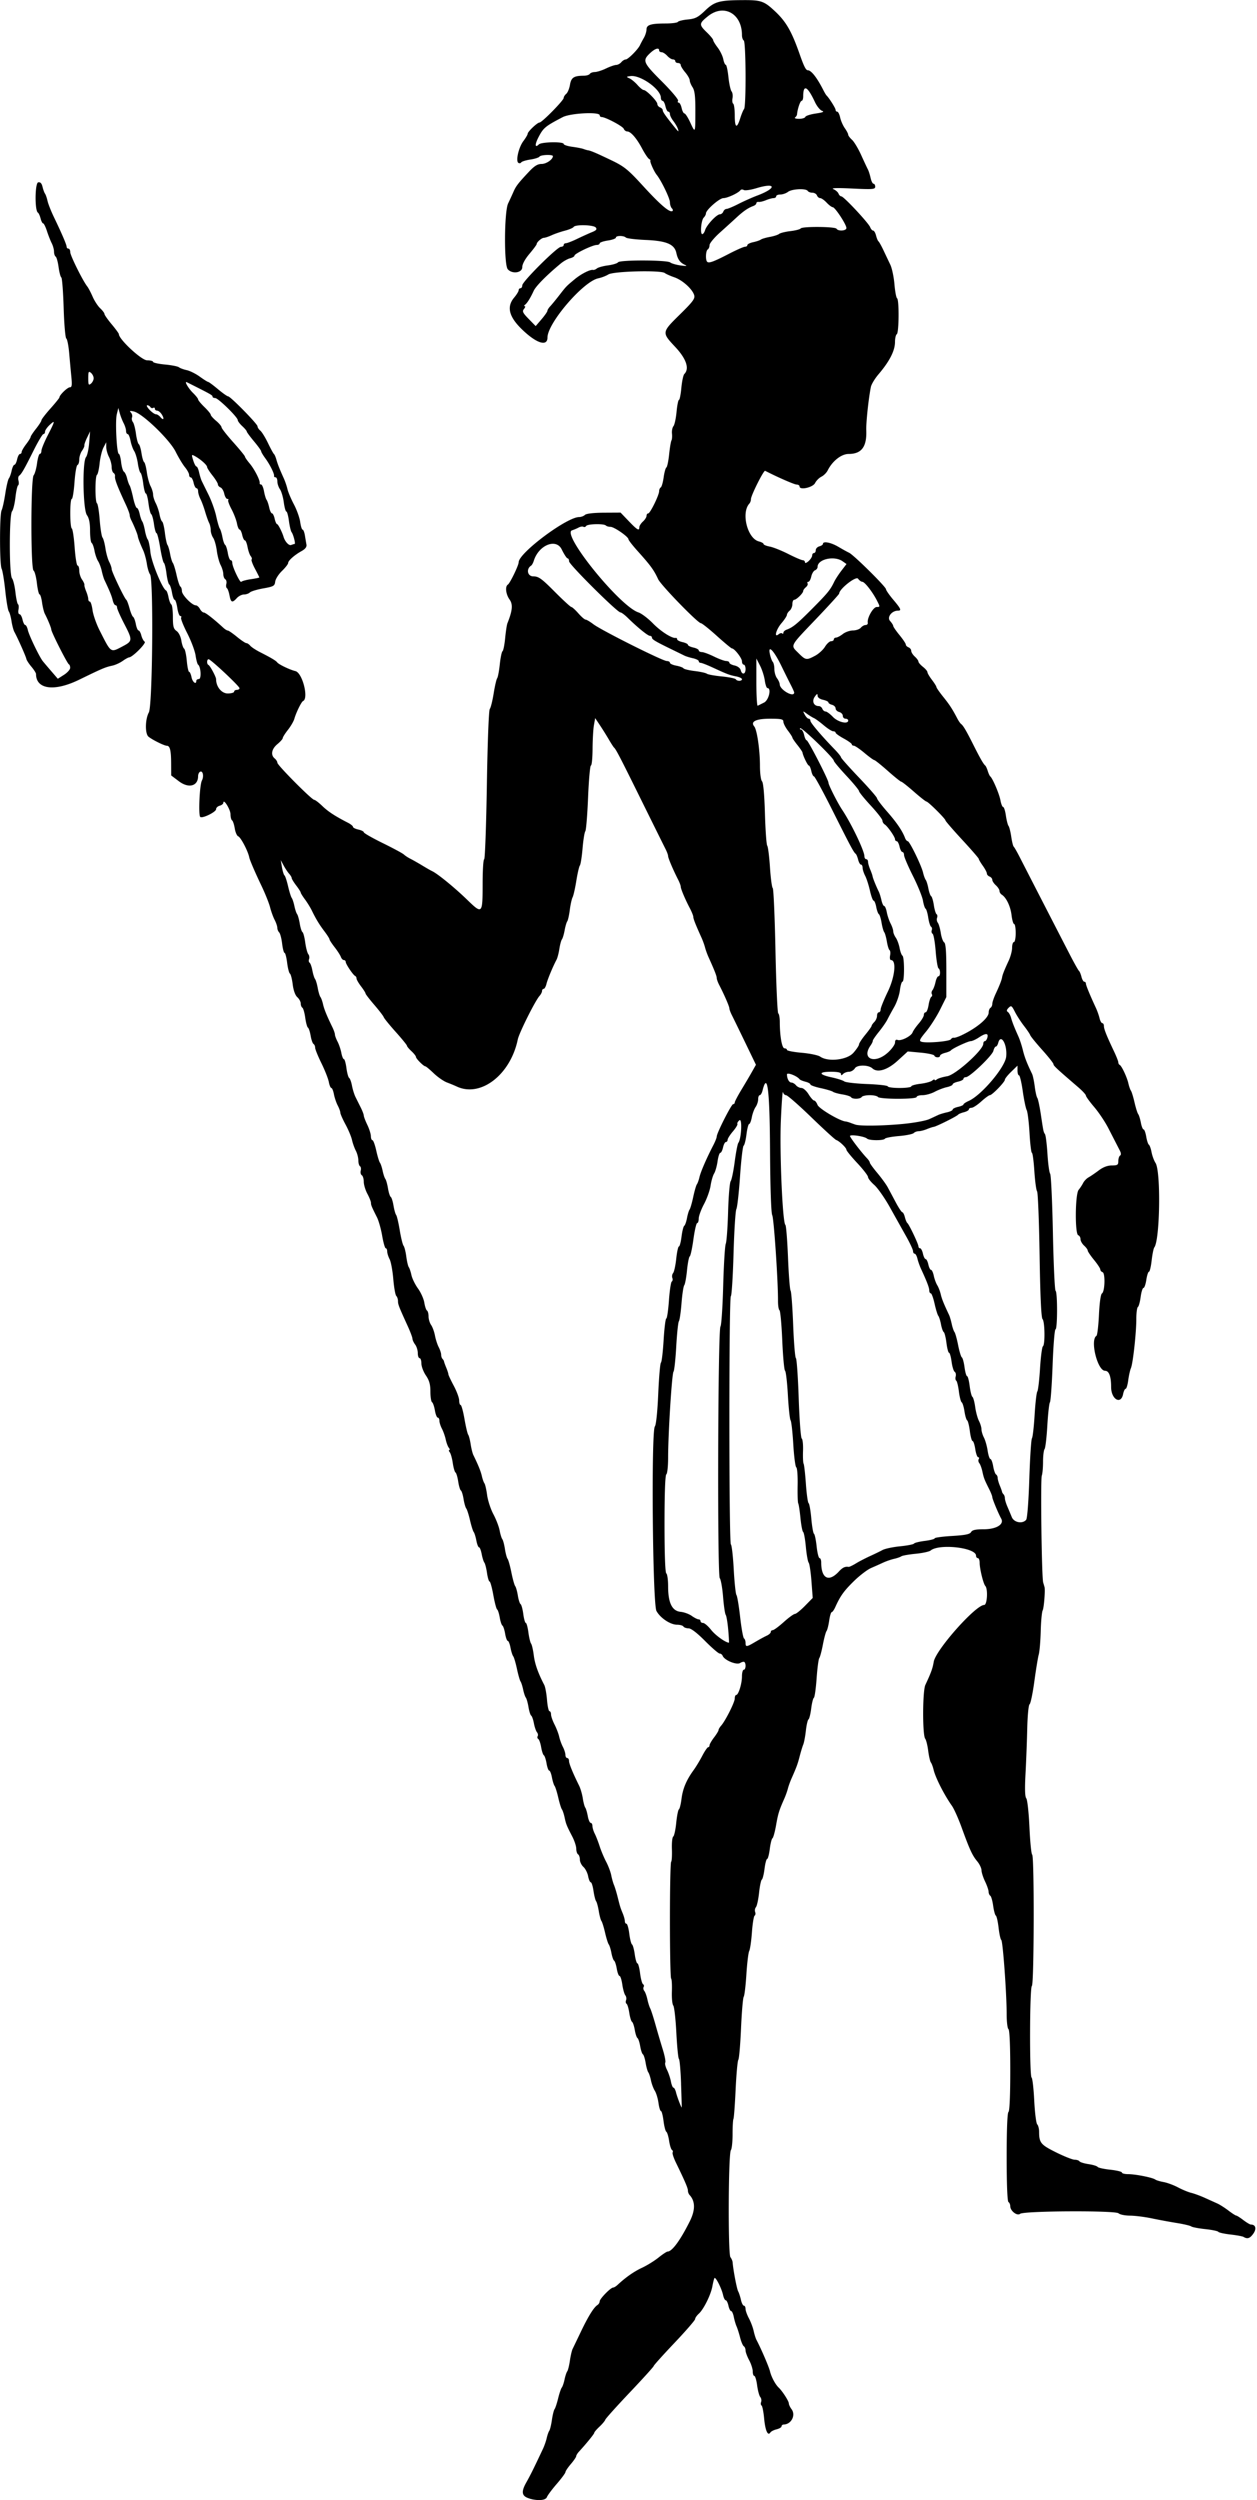 <?xml version="1.0"?>
<svg xmlns="http://www.w3.org/2000/svg" height="1388" width="698" viewBox="0 0 698 1388">
  <path d="M294.09 1387.1c-4.37-1.223-4.867-3.561-1.883-8.862 2.38-4.228 3.984-7.462 9.307-18.765.777-1.65 1.715-4.35 2.085-6 .37-1.65 1.003-3.45 1.408-4 .405-.55 1.06-3.25 1.456-6 .396-2.75 1.062-5.45 1.482-6 .419-.55 1.31-3.244 1.98-5.987.67-2.743 1.583-5.443 2.029-6 .446-.557 1.14-2.588 1.541-4.513.402-1.925 1.073-3.95 1.49-4.5.417-.55 1.077-3.204 1.467-5.897.39-2.694 1.063-5.619 1.493-6.5.431-.882 2.508-5.203 4.614-9.603 4.1-8.561 7.171-13.511 9.186-14.8.688-.44 1.25-1.364 1.25-2.054 0-1.396 6.101-7.647 7.464-7.647.478 0 1.581-.663 2.452-1.474 4.565-4.248 9.098-7.422 13.584-9.51 2.75-1.281 6.876-3.834 9.169-5.672 2.292-1.84 4.57-3.344 5.063-3.344 2.46 0 7.054-6.261 12.295-16.756 3.16-6.329 3.112-11.172-.148-14.694-.483-.522-.879-1.598-.879-2.39 0-1.386-1.611-5.145-6.647-15.504-1.295-2.664-2.122-5.22-1.838-5.681.285-.46.112-1.087-.383-1.394s-1.204-2.577-1.574-5.046c-.37-2.468-1.066-4.731-1.546-5.028-.48-.296-1.18-3.007-1.557-6.023-.377-3.016-1.022-5.484-1.434-5.484-.412 0-1.027-2.029-1.367-4.508-.34-2.479-1.257-5.516-2.038-6.75-.78-1.233-1.74-3.817-2.133-5.742s-1.061-3.95-1.486-4.5-1.086-2.91-1.471-5.245-1.072-4.474-1.526-4.755c-.454-.28-1.13-2.306-1.5-4.5-.37-2.194-1.046-4.22-1.5-4.5-.454-.28-1.13-2.306-1.5-4.5-.37-2.194-1.059-4.228-1.53-4.518-.47-.29-1.157-2.549-1.528-5.018-.37-2.469-1.051-4.723-1.514-5.008-.462-.286-.585-1.187-.272-2s.124-2.038-.418-2.719-1.295-3.375-1.673-5.987c-.378-2.613-1.07-4.75-1.538-4.75-.468 0-1.155-1.798-1.526-3.995s-1.035-4.217-1.475-4.489c-.44-.272-1.115-2.187-1.502-4.255-.387-2.069-1.054-4.211-1.482-4.761-.43-.55-1.348-3.475-2.042-6.5-.694-3.025-1.602-5.95-2.018-6.5-.416-.55-1.083-3.025-1.482-5.5-.4-2.475-1.068-4.95-1.487-5.5-.418-.55-1.07-3.138-1.448-5.75-.378-2.613-1.06-4.75-1.515-4.75-.455 0-1.111-1.513-1.458-3.363s-1.522-4.169-2.611-5.155c-1.09-.986-1.98-2.82-1.98-4.078s-.45-2.564-1-2.904-1-1.74-1-3.111-.978-4.382-2.172-6.691c-3.209-6.204-3.506-6.942-4.317-10.731-.409-1.907-1.082-3.917-1.496-4.467-.415-.55-1.322-3.475-2.016-6.5s-1.613-5.95-2.041-6.5c-.43-.55-1.095-2.688-1.48-4.75-.386-2.063-1.062-3.75-1.502-3.75-.44 0-1.105-1.798-1.476-3.995s-1.047-4.225-1.501-4.505c-.454-.281-1.13-2.306-1.5-4.5-.37-2.194-1.092-4.248-1.603-4.564-.511-.316-.659-1.013-.327-1.55.331-.535.154-1.517-.394-2.18-.549-.663-1.313-2.899-1.7-4.967-.386-2.069-1.063-3.984-1.502-4.255-.44-.272-1.115-2.405-1.5-4.74-.385-2.334-1.047-4.694-1.472-5.244-.424-.55-1.1-2.575-1.502-4.5-.402-1.925-1.055-3.95-1.45-4.5-.396-.55-1.294-3.7-1.996-7s-1.636-6.45-2.076-7c-.44-.55-1.114-2.688-1.5-4.75-.385-2.063-1.06-3.75-1.501-3.75-.44 0-1.105-1.798-1.476-3.995s-1.047-4.225-1.5-4.505c-.455-.281-1.13-2.306-1.5-4.5-.372-2.194-1.023-4.205-1.45-4.469-.426-.263-1.376-3.865-2.112-8.005-.74-4.11-1.67-7.5-2.08-7.5-.406 0-1.049-2.137-1.427-4.75-.378-2.612-1.04-5.2-1.471-5.75s-1.1-2.687-1.486-4.75c-.39-2.06-1.05-3.75-1.48-3.75-.427 0-1.092-1.687-1.478-3.75-.385-2.062-1.051-4.2-1.48-4.75-.429-.55-1.347-3.475-2.042-6.5-.694-3.025-1.633-5.972-2.087-6.55-.454-.577-1.129-2.95-1.5-5.272s-1.04-4.448-1.486-4.723c-.446-.276-1.114-2.521-1.484-4.99-.37-2.47-1.045-4.72-1.5-5-.455-.281-1.135-2.638-1.511-5.238-.376-2.6-1.132-5.29-1.68-5.977-.548-.687-.661-1.25-.252-1.25s.292-.562-.262-1.25c-.554-.687-1.326-2.743-1.716-4.567-.39-1.825-1.34-4.525-2.11-6-.77-1.476-1.402-3.47-1.405-4.433-.003-.962-.417-1.75-.919-1.75-.501 0-1.216-1.797-1.587-3.995-.371-2.197-1.086-4.248-1.588-4.559-.5-.3-.91-2.94-.91-5.86 0-4.005-.61-6.201-2.5-8.985-1.375-2.026-2.5-5.014-2.5-6.64 0-1.63-.45-2.96-1-2.96s-1-1.264-1-2.808-.66-3.683-1.468-4.75c-.807-1.068-1.482-2.532-1.5-3.254-.017-.721-1.2-3.871-2.63-7-4.95-10.85-5.4-12-5.4-13.89 0-1.044-.43-2.329-.956-2.855-.526-.526-1.273-4.753-1.66-9.394-.387-4.64-1.304-9.588-2.037-10.994-.734-1.406-1.337-3.343-1.34-4.306-.003-.962-.365-1.75-.803-1.75s-1.327-3.094-1.976-6.876c-.648-3.782-1.94-8.395-2.872-10.25-3.02-6.01-3.36-6.82-3.36-8.12 0-.703-.9-2.958-2-5.01-1.1-2.053-2-5.057-2-6.676 0-1.62-.49-3.247-1.087-3.617-.598-.37-.866-1.52-.594-2.558s.085-2.138-.413-2.446c-.499-.308-.91-1.771-.912-3.251-.003-1.48-.636-3.898-1.406-5.374-.77-1.475-1.724-4.157-2.12-5.959-.395-1.802-2.013-5.668-3.594-8.59s-2.877-5.865-2.88-6.54c-.003-.676-.662-2.485-1.463-4.02-.801-1.536-1.748-4.348-2.105-6.25-.36-1.9-1-3.46-1.43-3.46-.428 0-1.06-1.504-1.404-3.342-.345-1.838-2.195-6.524-4.112-10.415-1.91-3.89-3.48-7.76-3.48-8.6 0-.84-.41-1.78-.913-2.09-.502-.31-1.216-2.36-1.587-4.554-.37-2.195-1.042-4.218-1.493-4.496-.45-.279-1.129-2.756-1.507-5.504-.378-2.75-1.095-5.25-1.593-5.558-.5-.31-.91-1.36-.91-2.34 0-.983-.852-2.557-1.892-3.499-1.178-1.065-2.148-3.76-2.57-7.139-.37-2.99-1.07-5.67-1.54-5.96-.473-.292-1.169-3-1.546-6.016-.37-3.01-1.02-5.48-1.43-5.48-.41 0-1.02-2.328-1.358-5.173s-1.074-5.635-1.64-6.2c-.564-.565-1.028-1.724-1.032-2.577-.003-.852-.67-2.824-1.484-4.383-.812-1.558-1.952-4.708-2.533-7-.58-2.292-2.781-7.767-4.89-12.167-3.376-7.041-6.369-14.005-6.661-15.5-.69-3.522-4.701-11.169-6.151-11.725-.707-.271-1.567-2.254-1.912-4.406-.344-2.152-1.016-4.155-1.494-4.45-.47-.3-.86-1.81-.86-3.37 0-2.628-3.893-8.927-3.967-6.418-.018.623-.933 1.368-2.033 1.656-1.1.288-2 1.153-2 1.924 0 1.584-7.76 5.364-8.815 4.295-1.102-1.117-.334-17.8.928-20.191 1.27-2.405.489-5.808-1.106-4.822-.554.342-1.007 1.417-1.007 2.389 0 5.538-5.205 6.943-10.621 2.865l-4.317-3.25-.03-6.668c-.036-7.35-.647-9.83-2.429-9.83-1.397 0-8.072-3.313-10.15-5.038-1.986-1.649-1.862-9.697.207-13.462 2.04-3.71 2.652-74.186.666-76.639-.605-.75-1.405-3.38-1.776-5.86-.371-2.475-1.293-5.85-2.05-7.5-1.749-3.82-2.848-6.727-3.025-8-.15-1.079-2.136-5.92-3.583-8.736-.491-.95-.893-2.25-.893-2.89 0-.635-.964-3.229-2.142-5.764-4.823-10.377-6.248-14.133-5.99-15.784.102-.646-.277-1.46-.842-1.809-.564-.349-1.029-1.845-1.032-3.325s-.679-3.98-1.5-5.556-1.497-4.05-1.5-5.5l-.007-2.635-1.528 2.93c-.84 1.611-1.803 5.563-2.14 8.78-.335 3.219-.995 6.09-1.465 6.38-1.112.687-1.116 15.13-.004 15.817.467.289 1.15 4.442 1.519 9.23.368 4.786 1.068 9.19 1.556 9.783.488.594 1.216 3.283 1.617 5.977.4 2.693 1.34 6.068 2.087 7.5.747 1.431 1.361 3.236 1.365 4.011.006 1.484 7.041 16.233 8.152 17.091.356.275 1.156 2.394 1.777 4.708.622 2.314 1.518 4.447 1.99 4.739.473.292 1.156 2.111 1.519 4.042.362 1.931 1.04 3.511 1.505 3.511.465 0 1.155 1.233 1.534 2.74.378 1.507 1.214 3.074 1.858 3.483 1.136.72-6.726 8.636-8.675 8.735-.465.023-2.067.912-3.56 1.976-1.494 1.063-4.039 2.223-5.655 2.578-4.066.89-5.362 1.44-18.532 7.848-13.762 6.71-23.907 5.35-23.907-3.19 0-.551-1.165-2.386-2.589-4.078-1.423-1.692-2.678-3.639-2.789-4.327-.199-1.242-4.84-11.693-6.642-14.957-.519-.938-1.238-3.638-1.598-6-.36-2.361-1.04-4.785-1.51-5.386-.472-.602-1.35-5.777-1.952-11.5-.603-5.724-1.506-11.188-2.008-12.143-1.178-2.242-1.193-30.245-.018-32.527.492-.955 1.404-5.08 2.028-9.168.623-4.087 1.519-7.912 1.99-8.5.472-.59 1.17-2.53 1.552-4.32s1.074-3.25 1.536-3.25 1.138-1.35 1.5-3 1.073-3 1.58-3c.506 0 .92-.48.92-1.07 0-.587 1.125-2.542 2.5-4.344s2.5-3.62 2.5-4.04c0-.419 1.35-2.466 3-4.55s3-4.195 3-4.694c0-.498 2.25-3.43 5-6.516 2.75-3.085 5-5.872 5-6.192 0-1.29 4.452-5.6 5.779-5.6 1.125 0 1.3-1.186.848-5.75-.313-3.163-.861-9.125-1.218-13.25s-1.08-7.774-1.61-8.109c-.527-.334-1.183-7.98-1.457-16.989-.273-9.009-.857-16.61-1.298-16.89-.441-.282-1.124-2.874-1.517-5.76-.393-2.888-1.122-5.502-1.62-5.81-.499-.308-.91-1.546-.913-2.75-.003-1.206-.58-3.317-1.282-4.692-.702-1.375-1.897-4.412-2.654-6.75-.758-2.337-1.707-4.25-2.11-4.25-.402 0-1.04-1.233-1.419-2.74-.378-1.507-1.051-2.97-1.496-3.25-1.815-1.144-1.65-16.454.181-16.81 1.184-.23 1.923.539 2.388 2.484.37 1.55 1 3.27 1.397 3.82.399.55 1.02 2.35 1.382 4 .362 1.65 1.959 5.7 3.549 9 4.378 9.09 7.07 15.36 7.07 16.49 0 .556.45 1.01 1 1.01s1 .882 1 1.96c0 1.863 6.942 15.858 9.445 19.04.649.825 1.996 3.388 2.994 5.695.998 2.307 2.883 5.198 4.188 6.424 1.305 1.227 2.373 2.651 2.373 3.167s1.8 3.086 4 5.714 4 5.091 4 5.474c0 2.86 12.565 14.53 15.646 14.53 1.845 0 3.354.38 3.354.86 0 .47 2.977 1.133 6.615 1.473 3.638.34 7.126 1.028 7.75 1.53.624.5 2.571 1.218 4.327 1.593 1.755.375 5.014 2.002 7.241 3.615s4.328 2.934 4.67 2.934c.34 0 2.77 1.8 5.397 4 2.627 2.2 5.175 4 5.662 4 1.285 0 16.338 15.34 16.338 16.65 0 .608.697 1.684 1.549 2.39.852.708 2.758 3.8 4.236 6.873 1.478 3.073 2.97 5.812 3.316 6.087.346.275.943 1.625 1.327 3 .725 2.6 1.83 5.4 4.143 10.5.748 1.65 1.668 4.35 2.044 6 .376 1.65 1.99 5.47 3.586 8.487 1.596 3.019 3.165 7.406 3.486 9.75.322 2.345.924 4.263 1.34 4.263.414 0 .992 1.462 1.282 3.25.29 1.787.677 4.084.86 5.104.218 1.223-.692 2.42-2.67 3.514-3.993 2.21-7.5 5.322-7.5 6.658 0 .595-1.55 2.585-3.447 4.423-1.896 1.838-3.583 4.512-3.75 5.943-.273 2.355-.903 2.71-6.626 3.729-3.478.62-6.83 1.633-7.45 2.252-.62.62-2.091 1.127-3.271 1.127-1.18 0-2.96.9-3.955 2-2.538 2.804-3.313 2.516-4.068-1.511-.362-1.931-1.016-3.732-1.452-4.001-.436-.27-.57-1.339-.3-2.376s.005-2.189-.593-2.558c-.598-.37-1.09-1.658-1.093-2.863-.003-1.205-.667-3.458-1.474-5.006-.808-1.548-1.77-5.148-2.139-8-.368-2.852-1.28-6.073-2.025-7.158-.74-1.08-1.35-3-1.35-4.26 0-1.26-.407-3.072-.903-4.027-.496-.955-1.494-3.762-2.218-6.237-.723-2.475-1.889-5.625-2.59-7-.703-1.375-1.28-3.287-1.283-4.25-.003-.962-.42-1.75-.927-1.75-.506 0-1.217-1.35-1.58-3s-1.073-3-1.579-3c-.51 0-.92-.64-.92-1.42 0-.782-1.038-2.695-2.307-4.25s-3.596-5.422-5.172-8.594c-3.326-6.694-18.33-21.172-23.113-22.303-2.303-.544-2.664-.427-1.736.564.645.688.932 1.877.638 2.641-.293.765-.084 1.948.466 2.629.55.68 1.318 3.599 1.706 6.486.388 2.887 1.087 5.485 1.554 5.773.467.288 1.152 2.545 1.522 5.013.37 2.47 1.029 4.71 1.464 4.978.435.27 1.106 2.78 1.49 5.579.386 2.799 1.325 6.286 2.088 7.748.763 1.46 1.393 3.56 1.4 4.66.007 1.1.668 3.257 1.47 4.793.8 1.535 1.748 4.353 2.106 6.26.358 1.908 1.019 3.697 1.468 3.974.449.278 1.128 3.085 1.51 6.24.381 3.153 1.029 6.183 1.44 6.733.41.55 1.07 2.8 1.465 5 .396 2.2 1.08 4.45 1.52 5 .44.55 1.375 3.608 2.08 6.796.704 3.188 1.654 6.027 2.11 6.309.458.282.831 1.412.831 2.51 0 2.13 5.612 7.885 7.688 7.885.683 0 1.724.9 2.312 2s1.563 2 2.164 2c.946 0 5.566 3.614 10.92 8.542.872.802 1.95 1.458 2.397 1.458.448 0 2.736 1.575 5.085 3.5s4.703 3.5 5.23 3.5c.528 0 1.488.636 2.133 1.414.645.778 3.063 2.376 5.372 3.552 6.246 3.18 8.899 4.757 9.585 5.694.847 1.157 7.077 4.146 10.115 4.852 3.908.908 7.551 15.187 4.25 16.655-.915.407-3.853 6.406-4.815 9.834-.386 1.375-1.992 4.14-3.569 6.143-1.577 2.005-2.866 4.05-2.866 4.547 0 .497-1.331 2.007-2.958 3.356-3.239 2.687-3.883 6.01-1.542 7.954.825.684 1.5 1.76 1.5 2.39 0 1.367 19.119 20.61 20.476 20.61.517 0 2.533 1.534 4.482 3.41 3.254 3.132 7.081 5.63 14.292 9.326 1.512.776 2.75 1.792 2.75 2.258 0 .466 1.35 1.143 3 1.506s3 1.038 3 1.502 4.73 3.166 10.51 6.003c5.78 2.837 11.068 5.69 11.75 6.338.681.65 2.364 1.746 3.74 2.438s4.3 2.353 6.5 3.69 4.674 2.75 5.5 3.139c3.01 1.416 12.371 9.057 19.246 15.71 8.645 8.368 8.718 8.292 8.738-9.07.008-7.288.392-13.25.853-13.25.46 0 1.133-18.514 1.495-41.142.382-23.824 1.064-41.63 1.62-42.302.53-.638 1.499-4.511 2.154-8.608.655-4.097 1.53-7.898 1.944-8.448.414-.55 1.075-4.044 1.469-7.764.394-3.72 1.078-6.988 1.52-7.26.442-.274 1.096-3.53 1.453-7.237.357-3.707.919-7.414 1.248-8.24 2.84-7.12 3.149-10.506 1.207-13.21-2.085-2.9-2.586-7.277-.95-8.289 1.19-.74 6-10.68 6-12.4 0-5.115 26.655-25.05 33.55-25.093 1.128-.007 2.58-.542 3.227-1.189.724-.724 4.756-1.197 10.495-1.231l9.319-.055 4.533 4.731c4.754 4.962 5.876 5.609 5.876 3.387 0-.74.9-2.16 2-3.155 1.1-.996 2-2.416 2-3.155 0-.75.42-1.36.93-1.36 1.08 0 6.07-10.17 6.07-12.38 0-.827.408-1.755.907-2.063.498-.309 1.215-2.81 1.593-5.558.378-2.75 1.06-5.228 1.516-5.51.455-.281 1.143-3.544 1.529-7.25.386-3.708.967-7.19 1.292-7.74.324-.55.457-2.26.296-3.8-.162-1.54.204-3.402.814-4.136.609-.734 1.385-4.31 1.725-7.95.34-3.64.94-6.62 1.33-6.62.39 0 .991-3.005 1.334-6.678s1.083-7.139 1.645-7.7c2.956-2.956 1.136-8.425-4.98-14.962-7.625-8.152-7.632-8.1 2.579-18.151 7.278-7.165 8.47-8.79 7.868-10.726-1.063-3.42-6.564-8.345-11.011-9.86-2.165-.737-4.569-1.809-5.342-2.381-2.248-1.664-28.454-.995-31.284.798-1.27.805-3.806 1.776-5.634 2.158-8.31 1.73-28.18 24.89-28.18 32.85 0 4.696-5.024 3.63-12.053-2.556-9.13-8.036-11.112-14.065-6.448-19.608 1.375-1.635 2.5-3.47 2.5-4.077s.45-1.106 1-1.106 1-.728 1-1.618c0-2.05 19.42-21.38 21.47-21.38.84 0 1.53-.45 1.53-1s.556-1 1.236-1c.68 0 3.492-1.088 6.25-2.418s6.45-3.004 8.206-3.718c2.424-.988 2.935-1.608 2.127-2.582-1.25-1.506-11.405-1.761-12.302-.31-.33.536-2.494 1.462-4.809 2.06s-5.626 1.734-7.359 2.527c-1.73.79-3.68 1.44-4.32 1.44-1.24 0-4.03 2.42-4.03 3.5 0 .353-1.8 2.776-4 5.386-2.496 2.96-4 5.753-4 7.429 0 3.186-5.7 3.956-8.078 1.09-2.118-2.55-1.938-31.968.223-36.474.905-1.887 2.233-4.78 2.953-6.43 1.417-3.249 2.58-4.758 8.677-11.25 2.96-3.147 4.76-4.251 6.96-4.251 2.63 0 6.27-2.513 6.27-4.33 0-1.038-6.808-.791-7.465.272-.32.518-2.602 1.245-5.071 1.615-2.469.37-4.74 1.079-5.046 1.574-.306.496-1.007.623-1.558.282-1.612-.996.114-8.594 2.747-12.097 1.31-1.75 2.39-3.578 2.39-4.062 0-1.174 5.35-6.254 6.58-6.254 1.34 0 13.42-12.29 13.42-13.654 0-.605.64-1.632 1.422-2.28.782-.65 1.714-2.91 2.07-5.025.683-4.037 2.156-4.999 7.699-5.027 1.48-.008 2.97-.464 3.31-1.014.34-.55 1.604-1.015 2.809-1.034 1.2-.019 3.99-.903 6.19-1.966 2.2-1.062 4.732-1.947 5.627-1.966.89-.019 2.19-.709 2.87-1.534.685-.825 1.777-1.5 2.427-1.5 1.294 0 6.876-5.604 7.968-8 .376-.825 1.334-2.625 2.13-4 .795-1.375 1.452-3.46 1.46-4.633.019-2.609 2.337-3.335 10.707-3.353 3.405-.008 6.433-.406 6.729-.885.296-.479 2.768-1.085 5.493-1.347 4.174-.4 5.68-1.169 9.564-4.879C396.738.884 399.32.155 412.177.07c10.436-.07 12.034.469 18.062 6.086 6.257 5.83 9.308 11.113 13.78 23.856 2.43 6.93 3.48 9 4.562 9 1.887 0 5.108 4.12 8.601 11 .698 1.375 1.504 2.725 1.79 3 1.45 1.396 5.02 7.052 5.02 7.96 0 .572.41 1.04.92 1.04.506 0 1.237 1.463 1.624 3.25.387 1.788 1.548 4.445 2.58 5.904 1.031 1.46 1.875 3.078 1.875 3.595 0 .518.952 1.798 2.115 2.846 1.162 1.048 3.44 4.83 5.061 8.405 1.622 3.575 3.313 7.19 3.76 8.033.445.843 1.128 2.98 1.517 4.75.388 1.77 1.12 3.217 1.627 3.217.506 0 .92.736.92 1.635 0 1.461-1.36 1.57-12.75 1.016-8.517-.415-11.996-.302-10.478.34 1.25.529 2.536 1.647 2.857 2.485.322.838 1.03 1.524 1.573 1.524 1.307 0 15.096 14.757 16.016 17.141.395 1.023 1.133 1.86 1.641 1.86s1.234 1.232 1.612 2.74c.378 1.506.99 2.969 1.36 3.25.369.28 1.626 2.534 2.794 5.01s2.868 6.059 3.78 7.965c.911 1.906 1.935 6.759 2.276 10.783.34 4.025 1 7.554 1.469 7.843 1.202.743 1.063 19.158-.15 19.908-.55.34-1.003 2.28-1.006 4.31-.008 4.867-3.003 10.74-9.18 17.995-2.026 2.382-3.926 5.537-4.22 7.013-1.3 6.512-2.713 19.852-2.55 24.072.351 9.136-2.614 13.11-9.782 13.11-4.057 0-9.038 3.913-11.65 9.15-.633 1.27-2.203 2.835-3.487 3.476-1.285.64-2.861 2.224-3.504 3.52-1.23 2.47-8.62 4.12-8.62 1.91 0-.58-.73-1.06-1.63-1.06-1.251 0-10.51-4.044-17.49-7.637-.8-.41-7.88 13.71-7.88 15.72 0 .838-.392 1.95-.872 2.473-4.695 5.114-1.098 19.415 5.287 21.018 1.422.357 2.585 1 2.585 1.43 0 .428 1.554 1.071 3.452 1.427 1.898.356 6.51 2.198 10.25 4.093s7.36 3.453 8.048 3.464 1.25.538 1.25 1.173c0 .655.866.372 2-.655 1.1-.995 2-2.415 2-3.155 0-.74.45-1.345 1-1.345s1-.717 1-1.593c0-.877.9-1.83 2-2.117 1.1-.288 2-.92 2-1.406 0-1.615 4.447-.754 8.5 1.645 2.2 1.303 4.9 2.795 6 3.316 2.603 1.234 20.5 18.93 20.5 20.27 0 .564 1.8 3.161 4 5.77 4.328 5.133 4.748 6.115 2.611 6.115-3.436 0-6.22 3.668-4.352 5.734.958 1.058 1.741 2.292 1.741 2.742 0 .45 1.575 2.74 3.5 5.09s3.5 4.71 3.5 5.246c0 .536.675 1.233 1.5 1.55.825.316 1.5 1.195 1.5 1.952 0 .757.9 2.19 2 3.186s2 2.238 2 2.761 1.125 1.836 2.5 2.918 2.5 2.414 2.5 2.96c0 .547 1.125 2.47 2.5 4.272s2.5 3.605 2.5 4.004c0 .4 1.69 2.832 3.757 5.406 3.584 4.464 5.037 6.698 7.855 12.08.691 1.32 1.624 2.67 2.073 3 1.203.885 2.908 3.779 6.832 11.6 3.728 7.43 5.597 10.686 6.599 11.5.338.275.961 1.625 1.384 3 .424 1.375 1.047 2.725 1.386 3 1.323 1.074 5 9.694 5.65 13.25.378 2.062 1.06 3.75 1.514 3.75.456 0 1.137 2.137 1.515 4.75.378 2.612 1.039 5.2 1.468 5.75.43.55 1.11 3.25 1.513 6 .402 2.75 1.013 5.225 1.357 5.5.343.275 1.887 2.975 3.43 6 3.29 6.45 21.437 41.73 27.776 54 2.415 4.675 4.693 8.73 5.062 9.01.369.28.98 1.743 1.358 3.25s1.09 2.74 1.58 2.74.891.455.891 1.01c0 .94 2.224 6.357 5.538 13.49.766 1.65 1.683 4.237 2.036 5.75.354 1.512 1.044 2.75 1.535 2.75.49 0 .891.72.891 1.599 0 1.664 1.473 5.36 5.577 14 1.333 2.806 2.423 5.58 2.423 6.167 0 .587.338 1.217.75 1.4 1.086.483 4.069 6.833 4.854 10.333.37 1.65 1.001 3.45 1.403 4 .402.55 1.3 3.475 1.993 6.5.694 3.025 1.613 5.95 2.042 6.5.429.55 1.095 2.688 1.48 4.75.386 2.063 1.061 3.75 1.502 3.75.44 0 1.104 1.798 1.475 3.995.372 2.197 1.035 4.217 1.475 4.49.44.271 1.108 2.14 1.486 4.15.377 2.012 1.37 4.702 2.205 5.977 3.029 4.622 2.477 42.762-.677 46.888-.421.55-1.084 3.813-1.475 7.25-.39 3.438-1.064 6.25-1.497 6.25-.434 0-1.092 2.025-1.464 4.5-.37 2.475-1.081 4.5-1.579 4.5-.497 0-1.204 2.26-1.57 5.023-.367 2.762-1.057 5.264-1.535 5.559-.477.295-.868 3.246-.868 6.557 0 7.716-1.865 24.76-2.994 27.36-.478 1.1-1.152 4.138-1.498 6.75-.347 2.613-.996 4.75-1.444 4.75-.448 0-1.076 1.314-1.398 2.92-1.22 6.11-6.66 2.92-6.66-3.91 0-5.917-1.158-9.01-3.375-9.017-4.217-.013-8.426-17.144-4.768-19.405.472-.292 1.095-5.547 1.386-11.68.32-6.757.98-11.428 1.675-11.857 1.633-1.01 1.922-11.27.332-11.8-.687-.23-1.25-.897-1.25-1.482s-1.575-2.985-3.5-5.335-3.5-4.688-3.5-5.198c0-.51-.9-1.74-2-2.736-1.1-.996-2-2.603-2-3.572 0-.969-.562-1.95-1.25-2.18-1.92-.642-1.735-22.86.211-25.202.804-.968 1.929-2.68 2.5-3.805.572-1.124 1.938-2.54 3.036-3.143 1.097-.604 3.637-2.336 5.643-3.848 2.411-1.817 4.871-2.75 7.254-2.75 3.157 0 3.606-.304 3.606-2.441 0-1.343.441-2.714.98-3.047.626-.386.57-1.401-.156-2.809-.625-1.212-1.597-3.103-2.16-4.203-.564-1.1-2.484-4.836-4.267-8.302s-5.302-8.713-7.82-11.66c-2.52-2.96-4.58-5.8-4.58-6.33 0-.528-1.912-2.603-4.25-4.612-12.05-10.36-13.75-11.94-13.75-12.81 0-.518-2.812-4.08-6.25-7.914s-6.432-7.515-6.655-8.18c-.223-.664-1.802-3.007-3.509-5.207s-3.967-5.705-5.022-7.787c-1.745-3.445-2.06-3.645-3.491-2.214-1.097 1.097-1.235 1.789-.457 2.287.613.392 1.429 1.839 1.812 3.214.716 2.565 1.77 5.244 4.13 10.5.741 1.65 1.84 5.025 2.442 7.5.965 3.966 2.26 7.307 5.102 13.163.443.914 1.112 4.064 1.485 7 .374 2.935 1.01 5.787 1.416 6.337s1.28 4.6 1.945 9c1.513 10.016 1.46 9.762 2.354 11.192.41.655 1.02 5.605 1.358 11 .338 5.394 1.01 10.313 1.494 10.93.484.618 1.17 15.374 1.525 32.792s1.023 31.902 1.484 32.187c1.12.692 1.08 21.4-.04 21.4-.484 0-1.206 8.887-1.607 19.75-.4 10.862-1.07 20.2-1.489 20.75-.418.55-1.07 6.383-1.447 12.962s-1.065 12.429-1.527 13c-.463.57-.847 3.738-.854 7.038-.007 3.3-.312 6.745-.677 7.657-.78 1.947-.09 56.408.751 59.343.316 1.1.647 2.225.736 2.5.487 1.506-.298 11.672-1.003 12.99-.456.852-.947 6.04-1.09 11.53-.144 5.489-.636 11.33-1.094 12.98-.457 1.65-1.563 8.4-2.458 15-.895 6.6-2.082 12.29-2.638 12.647-.57.364-1.139 6.265-1.303 13.5-.16 7.069-.592 18.376-.96 25.127-.452 8.331-.316 12.697.424 13.589.603.725 1.391 7.902 1.76 16.014.367 8.084 1.047 14.933 1.51 15.22 1.233.762 1.08 72.139-.157 72.903-1.233.762-1.383 50.145-.154 50.904.465.287 1.121 6.01 1.459 12.718.337 6.707 1.081 12.664 1.654 13.236.573.573 1.048 2.414 1.055 4.091.028 6.172.879 7.209 9.403 11.451 4.53 2.255 9.187 4.099 10.35 4.099 1.163 0 2.361.398 2.662.885.3.486 2.567 1.187 5.036 1.557 2.469.37 4.729 1.062 5.022 1.537.294.475 3.454 1.177 7.024 1.559 3.569.382 6.49 1.093 6.49 1.579s1.552.883 3.45.883c4.038 0 13.604 1.898 15.049 2.986.55.415 2.643 1.049 4.652 1.41 2.008.362 5.608 1.696 8 2.964 2.391 1.269 5.698 2.633 7.348 3.032s5.025 1.64 7.5 2.757l7 3.16c1.375.622 4.14 2.381 6.144 3.91 2.004 1.53 3.947 2.781 4.317 2.781.37 0 2.147 1.125 3.95 2.5s3.708 2.5 4.233 2.5c2.627 0 3.236 2.36 1.308 5.067-1.878 2.638-3.277 3.091-5.452 1.769-.55-.335-3.813-.929-7.252-1.32s-6.47-1.065-6.736-1.496c-.266-.431-3.528-1.106-7.248-1.5s-7.214-1.064-7.764-1.488c-.55-.424-4.15-1.277-8-1.896s-10.15-1.786-14-2.594-9.273-1.485-12.05-1.505c-2.778-.02-5.615-.6-6.305-1.287-1.647-1.64-52.682-1.379-54.681.28-1.625 1.348-5.464-1.598-5.464-4.193 0-.945-.45-1.997-1-2.337-.623-.385-1-9.824-1-25s.377-24.615 1-25c.618-.382 1-9.157 1-23s-.382-22.618-1-23c-.55-.34-1-4.067-1-8.282 0-11.471-2.12-40.645-2.996-41.218-.42-.275-1.087-3.313-1.483-6.752-.395-3.438-1.082-6.476-1.526-6.751-.445-.275-1.117-2.748-1.495-5.497-.379-2.749-1.096-5.25-1.594-5.558-.499-.308-.922-1.321-.94-2.251-.02-.93-.904-3.491-1.967-5.691s-1.947-4.978-1.966-6.173-1.092-3.446-2.386-5c-2.722-3.27-4.172-6.417-8.672-18.827-1.795-4.95-4.211-10.341-5.37-11.98-4.296-6.077-9.148-15.62-10.179-20.02-.386-1.65-1.061-3.462-1.5-4.025-.439-.564-1.112-3.49-1.495-6.5-.384-3.012-1.132-6.025-1.663-6.697-1.57-1.986-1.5-26.472.087-29.873 3.226-6.917 4.027-9.13 4.647-12.842 1.11-6.59 23.27-31.55 28.03-31.55 1.657 0 2.168-8.837.61-10.55-1.11-1.22-3.14-9.56-3.14-12.89 0-1.41-.45-2.56-1-2.56s-1-.605-1-1.345c0-4.502-20.48-6.82-25.254-2.858-.733.608-4.462 1.413-8.288 1.789s-7.407 1.01-7.957 1.41c-.55.401-2.35 1.031-4 1.401-1.65.37-4.35 1.299-6 2.064-1.65.765-4.707 2.13-6.794 3.033-2.086.903-6.4 4.199-9.585 7.324-5.512 5.408-7.518 8.214-10.32 14.432-.682 1.513-1.564 2.75-1.96 2.75-.395 0-1.028 2.138-1.406 4.75-.378 2.613-1.039 5.2-1.468 5.75-.428.55-1.336 3.925-2.017 7.5-.68 3.575-1.58 6.95-2 7.5-.42.55-1.09 5.622-1.488 11.272-.398 5.65-1.083 10.494-1.523 10.766-.44.272-1.109 2.968-1.486 5.992-.378 3.023-1.053 5.723-1.5 6-.447.276-1.1 3.083-1.45 6.237-.35 3.153-1.007 6.634-1.46 7.734-.453 1.1-1.343 4.025-1.98 6.5-1.113 4.335-1.722 5.988-4.6 12.5-.73 1.65-1.613 4.125-1.963 5.5-.35 1.375-1.234 3.85-1.964 5.5-2.928 6.624-3.436 8.263-4.579 14.762-.654 3.719-1.555 6.989-2.003 7.266-.448.276-1.123 2.97-1.5 5.987-.38 3-1.04 5.5-1.46 5.5-.423 0-1.077 2.468-1.454 5.484-.377 3.017-1.05 5.71-1.498 5.986-.446.277-1.134 3.546-1.528 7.266s-1.172 7.32-1.73 8.001c-.557.68-.758 1.904-.445 2.718s.178 1.722-.299 2.017c-.477.295-1.152 4.471-1.501 9.282-.35 4.81-1.022 9.459-1.495 10.33-.473.872-1.182 6.722-1.577 13-.395 6.28-1.063 11.867-1.485 12.417-.422.55-1.091 8.425-1.488 17.5-.396 9.075-1.07 16.95-1.5 17.5-.428.55-1.104 7.975-1.502 16.5-.398 8.525-.942 15.867-1.21 16.316-.268.449-.485 4.274-.482 8.5.003 4.226-.42 8.202-.942 8.837-1.413 1.72-1.648 57.67-.25 59.439.613.774 1.165 2.082 1.227 2.907.316 4.204 2.317 14.691 3.058 16.033.466.844 1.165 2.981 1.554 4.75.388 1.77 1.12 3.218 1.627 3.218.506 0 .92.794.92 1.764 0 .971.84 3.334 1.867 5.25 1.027 1.917 2.21 5.046 2.627 6.953.419 1.907 1.123 4.157 1.565 5 2.689 5.126 6.925 14.978 7.538 17.533.745 3.103 2.968 7.247 4.834 9.011 2.035 1.924 5.57 7.413 5.601 8.698.018.71.693 2.164 1.5 3.232 2.496 3.3-.072 8.414-4.281 8.526-.688.018-1.25.474-1.25 1.014s-1.238 1.284-2.75 1.654c-1.513.37-3.07 1.162-3.459 1.76-1.408 2.162-2.832-1.029-3.46-7.748-.345-3.691-.99-6.936-1.435-7.211-.445-.275-.553-1.167-.24-1.981s.096-2.049-.48-2.743-1.36-3.613-1.741-6.487-1.085-5.225-1.564-5.225c-.48 0-.871-1.127-.871-2.504s-.9-4.183-2-6.235c-1.1-2.052-2-4.5-2-5.437s-.438-1.977-.973-2.307c-.535-.331-1.454-2.495-2.042-4.81s-1.474-5.107-1.969-6.207c-.495-1.1-1.187-3.463-1.538-5.25-.35-1.788-1.016-3.25-1.478-3.25s-1.138-1.35-1.5-3-1.038-3-1.5-3-1.128-1.306-1.479-2.902c-.832-3.788-4.22-10.411-4.804-9.391-.25.436-.76 2.486-1.134 4.556-.85 4.715-4.837 12.752-7.537 15.195-1.126 1.018-2.046 2.361-2.046 2.985s-5.175 6.589-11.5 13.257c-6.325 6.668-11.5 12.426-11.5 12.795 0 .368-5.963 6.958-13.25 14.644-7.288 7.685-13.42 14.51-13.628 15.167-.208.656-1.67 2.405-3.25 3.886s-2.873 3.002-2.873 3.38c0 .603-4.351 5.958-8.542 10.511-.802.871-1.476 1.996-1.498 2.5-.023.504-1.373 2.474-3 4.379s-2.96 3.894-2.96 4.422c0 .528-2.168 3.47-4.818 6.538-2.65 3.067-5.111 6.365-5.469 7.327-.68 1.832-4.848 2.213-9.618.878zm84.11-230.3c-.258-7.287-.794-13.475-1.192-13.75-.398-.275-1.043-6.79-1.435-14.478-.39-7.688-1.163-14.522-1.716-15.188-.552-.666-.897-4.163-.766-7.772.13-3.61-.062-6.862-.43-7.229-.36-.4-.66-15-.66-32.4 0-17.417.3-31.967.668-32.333.366-.366.562-3.547.434-7.067s.202-6.668.732-6.996c.53-.327 1.28-3.749 1.667-7.603.387-3.855 1.055-7.225 1.485-7.49.43-.267 1.086-2.923 1.458-5.904.704-5.629 2.727-10.416 6.721-15.899 1.285-1.764 3.451-5.344 4.815-7.957 1.363-2.612 2.826-4.75 3.25-4.75.424 0 .77-.48.77-1.067 0-.586 1.126-2.541 2.5-4.344s2.5-3.65 2.5-4.104c0-.455.63-1.538 1.4-2.406 2.41-2.72 7.6-13.03 7.6-15.1 0-1.09.36-1.98.8-1.98 1.26 0 3.2-6.27 3.2-10.32 0-2.023.45-3.679 1-3.679 1.082 0 1.384-3.282.392-4.275-.335-.334-1.428-.096-2.429.53-1.989 1.242-8.697-1.533-9.68-4.005-.274-.688-1.024-1.25-1.667-1.25-.644 0-4.296-3.15-8.117-7-4.44-4.474-7.746-7-9.164-7-1.22 0-2.496-.45-2.836-1-.34-.55-1.91-1-3.49-1-3.766 0-9.339-3.703-11.486-7.632-2.145-3.925-2.968-99.898-.88-102.46.685-.84 1.438-8.148 1.873-18.172.4-9.222 1.072-16.98 1.494-17.24.422-.26 1.091-5.878 1.488-12.484.397-6.605 1.064-12.01 1.483-12.01.418 0 1.08-4.496 1.469-9.99.39-5.495 1.102-10.234 1.585-10.532.482-.298.62-1.208.308-2.023-.312-.814-.112-2.037.446-2.718.557-.68 1.335-4.275 1.728-7.987.393-3.713 1.06-6.75 1.483-6.75.423 0 1.077-2.468 1.454-5.484.377-3.017 1.053-5.712 1.502-5.99.449-.277 1.133-2.196 1.52-4.265.386-2.069 1.037-4.211 1.447-4.761.41-.55 1.32-3.7 2.022-7s1.615-6.45 2.028-7c.412-.55 1.059-2.35 1.436-4 .675-2.953 3.923-10.441 7.677-17.698 1.06-2.04 1.92-4.22 1.92-4.86 0-1.9 8.14-17.95 9.1-17.95.5 0 .9-.43.9-.95s1.688-3.734 3.75-7.141 4.71-7.901 5.881-9.987l2.132-3.792-5.953-12.317c-3.274-6.774-6.596-13.59-7.382-15.148-.79-1.55-1.43-3.3-1.43-3.88 0-1.03-2.841-7.564-5.624-12.933-.76-1.46-1.38-3.2-1.38-3.85 0-1.115-1.237-4.274-4.505-11.497-.747-1.65-1.644-4.125-1.995-5.5-.35-1.375-1.248-3.85-1.994-5.5-3.25-7.17-4.51-10.38-4.51-11.45 0-.633-.874-2.815-1.94-4.849-2.64-5.02-5.06-10.78-5.06-12.02 0-.56-.654-2.291-1.452-3.848-2.73-5.33-5.55-11.96-5.55-13.06 0-.607-.65-2.378-1.443-3.935-.8-1.57-6.89-13.86-13.55-27.34-11.77-23.83-13.91-27.96-15.06-29-.304-.275-1.605-2.3-2.89-4.5s-3.511-5.76-4.945-7.91l-2.607-3.912-.695 3.911c-.382 2.151-.721 8.074-.753 13.161-.032 5.088-.443 9.25-.915 9.25s-1.183 7.986-1.582 17.747c-.4 9.761-1.088 18.198-1.532 18.75-.444.552-1.132 4.828-1.528 9.503s-1.07 8.95-1.495 9.5c-.425.55-1.312 4.375-1.97 8.5-.66 4.125-1.591 8.249-2.071 9.163-.48.915-1.178 4.065-1.552 7-.373 2.936-1.01 5.787-1.415 6.337s-1.06 2.8-1.457 5c-.395 2.2-1.068 4.45-1.493 5-.426.55-1.07 2.933-1.43 5.294-.36 2.362-1.064 5.062-1.565 6-2.046 3.84-4.977 10.878-5.602 13.456-.367 1.513-1.069 2.75-1.559 2.75s-.892.527-.892 1.171c0 .645-.633 1.882-1.407 2.75-2.411 2.706-11.315 20.526-12.06 24.141-4.053 19.63-20.622 32.393-33.925 26.132-1.16-.545-3.606-1.556-5.436-2.246-1.831-.69-5.13-2.986-7.332-5.101-2.21-2.11-4.28-3.84-4.62-3.84-.96 0-5.23-4.26-5.23-5.22 0-.48-1.125-1.916-2.5-3.19-1.375-1.275-2.5-2.635-2.5-3.024 0-.388-2.812-3.843-6.25-7.677s-6.429-7.515-6.647-8.18c-.22-.664-2.582-3.743-5.25-6.843s-4.853-5.942-4.853-6.317c0-.374-1.125-2.156-2.5-3.958s-2.5-3.76-2.5-4.35c0-.59-.337-1.223-.75-1.406-1.14-.5-5.25-6.61-5.25-7.79 0-.57-.46-1.04-1.03-1.04-.567 0-1.317-.788-1.666-1.75-.35-.963-1.91-3.39-3.469-5.394-1.56-2.01-2.84-3.97-2.84-4.36 0-.392-1.237-2.352-2.75-4.356-2.958-3.92-4.772-6.905-7.076-11.644-.802-1.65-2.52-4.433-3.816-6.183-1.3-1.75-2.36-3.47-2.36-3.82 0-.349-1.125-2.109-2.5-3.911s-2.5-3.65-2.5-4.105c0-.455-.644-1.538-1.43-2.408-.788-.87-2.158-2.93-3.045-4.578l-1.614-2.998.689 4c.378 2.2 1.008 4.225 1.399 4.5.39.275 1.285 2.975 1.987 6 .701 3.025 1.615 5.95 2.03 6.5.414.55 1.082 2.575 1.484 4.5.402 1.925 1.078 3.95 1.502 4.5s1.087 2.91 1.472 5.245c.385 2.334 1.068 4.472 1.52 4.75.45.28 1.136 2.87 1.524 5.756.388 2.887 1.156 5.805 1.706 6.486.55.68.744 1.904.431 2.718-.312.814-.188 1.715.275 2.002.464.286 1.16 2.213 1.546 4.282.387 2.068 1.054 4.21 1.483 4.76.429.55 1.104 2.8 1.5 5 .396 2.2 1.068 4.45 1.492 5 .425.55 1.076 2.35 1.445 4 .635 2.83 2.05 6.304 5.226 12.832.758 1.557 1.38 3.357 1.384 4 .003.643.662 2.425 1.463 3.961.8 1.536 1.748 4.348 2.105 6.25.356 1.902.99 3.458 1.408 3.458.418 0 1.056 2.231 1.418 4.959s1.044 5.197 1.515 5.489c.472.291 1.175 2.222 1.563 4.29.388 2.07 1.261 4.887 1.94 6.262s1.988 3.999 2.908 5.83c.92 1.833 1.69 3.858 1.708 4.5.019.644.903 2.97 1.966 5.17s1.947 5.012 1.966 6.25.412 2.25.875 2.25 1.412 2.587 2.111 5.75c.699 3.162 1.619 6.2 2.044 6.75.425.55 1.102 2.575 1.504 4.5.402 1.925 1.078 3.95 1.502 4.5s1.087 2.91 1.472 5.245c.385 2.334 1.072 4.474 1.526 4.755.454.28 1.141 2.42 1.526 4.755s1.048 4.695 1.472 5.245c.425.55 1.326 4.375 2.002 8.5s1.627 7.995 2.113 8.6c.486.606 1.172 3.306 1.524 6s.975 5.35 1.386 5.9c.41.55 1.075 2.539 1.478 4.42.403 1.88 2.037 5.22 3.631 7.421s3.176 5.735 3.515 7.852c.339 2.118 1.006 4.093 1.484 4.388.478.295.869 1.76.869 3.255 0 1.495.638 3.63 1.417 4.742.78 1.113 1.743 3.759 2.141 5.88.398 2.12 1.332 5.022 2.077 6.449.744 1.426 1.355 3.305 1.359 4.176.003.87.343 1.92.756 2.333s.788 1.05.834 1.417c.046.367.608 1.933 1.25 3.482.641 1.548 1.166 3.172 1.166 3.609 0 .437 1.35 3.324 3 6.416s3 6.755 3 8.14.36 2.52.8 2.52 1.406 3.487 2.144 7.75c.738 4.262 1.666 8.2 2.062 8.75.397.55 1.016 2.932 1.376 5.293.36 2.362 1.03 5.062 1.49 6 2.757 5.64 4.137 9.057 4.731 11.706.37 1.65 1.01 3.45 1.423 4 .413.55 1.082 3.475 1.488 6.5.406 3.025 1.973 7.816 3.481 10.645 1.509 2.83 3.067 6.88 3.464 9 .396 2.12 1.068 4.305 1.494 4.855.426.55 1.08 3.003 1.454 5.45.375 2.448 1.044 4.923 1.487 5.5.444.578 1.391 3.975 2.106 7.55.715 3.575 1.662 6.972 2.106 7.55.443.577 1.11 2.95 1.482 5.272.37 2.322 1.053 4.456 1.514 4.741.462.286 1.136 2.75 1.498 5.478s.992 4.959 1.4 4.959c.408 0 1.054 2.351 1.436 5.225.38 2.874 1.054 5.686 1.495 6.25.442.564 1.116 3.5 1.498 6.525.61 4.832 2.376 9.818 5.821 16.446.557 1.07 1.24 4.783 1.518 8.25.278 3.467.894 6.304 1.37 6.304.474 0 .862.805.862 1.788 0 .984.874 3.503 1.942 5.598s2.236 5.146 2.594 6.779c.36 1.633 1.283 4.177 2.052 5.652.77 1.476 1.403 3.47 1.406 4.433.003.962.456 1.75 1.006 1.75s1 .738 1 1.64c0 1.51 2.098 6.643 5.597 13.693.774 1.559 1.692 4.709 2.041 7 .35 2.292.965 4.617 1.368 5.167.404.55 1.038 2.687 1.41 4.75.37 2.062 1.104 3.75 1.63 3.75.525 0 .957.787.96 1.75.003.962.58 2.875 1.283 4.25.702 1.375 1.927 4.525 2.722 7 .795 2.475 2.416 6.338 3.602 8.585 1.186 2.247 2.46 5.622 2.83 7.5.37 1.878 1.06 4.315 1.53 5.415.471 1.1 1.364 4.025 1.985 6.5 1.426 5.69 1.499 5.924 2.888 9.315.635 1.548 1.154 3.46 1.154 4.25s.398 1.435.885 1.435 1.193 2.467 1.57 5.484c.377 3.016 1.062 5.717 1.521 6.001.46.284 1.146 2.766 1.524 5.516.378 2.75 1.044 4.999 1.479 4.999.435 0 1.1 2.467 1.476 5.484.377 3.016 1.111 5.747 1.631 6.069.52.322.676 1.023.344 1.56s-.165 1.517.369 2.18 1.304 2.767 1.713 4.674c.408 1.907 1.111 4.157 1.563 5 .45.843 1.767 4.908 2.924 9.033s2.988 10.344 4.069 13.82c1.08 3.475 1.702 6.744 1.381 7.262-.32.52.11 2.333.958 4.031s1.827 4.618 2.178 6.488c.35 1.87.989 3.399 1.418 3.399.43 0 1.08 1.237 1.445 2.75.553 2.289 2.816 8.25 3.133 8.25.05 0-.118-5.963-.376-13.25zm41.3-245.33c2.2-1.302 5.013-2.83 6.25-3.395 1.238-.564 2.25-1.487 2.25-2.051 0-.564.496-1.025 1.103-1.025s3.355-2.025 6.108-4.5 5.538-4.5 6.189-4.5 3.144-1.997 5.54-4.439l4.356-4.438-.7-9.272c-.385-5.099-1.081-9.739-1.548-10.31-.466-.573-1.172-4.535-1.567-8.805s-1.07-7.981-1.498-8.246c-.429-.265-1.101-3.746-1.495-7.736-.393-3.99-.948-7.643-1.232-8.12-.285-.476-.433-5.046-.33-10.156.103-5.11-.238-9.553-.758-9.874-.52-.321-1.27-6.101-1.667-12.844-.397-6.743-1.07-12.71-1.495-13.26-.426-.55-1.1-6.85-1.5-14-.4-7.15-1.11-13.24-1.577-13.534-.467-.294-1.162-7.848-1.544-16.787-.382-8.939-1.075-16.487-1.54-16.775-.465-.287-.837-2.633-.826-5.213.044-11.276-2.287-45.863-3.207-47.588-.615-1.151-1.091-15.252-1.213-35.848-.2-34.11-1.459-44.131-4.18-33.288-.35 1.39-1.04 2.53-1.53 2.53s-.89 1.02-.89 2.28c0 1.252-.638 3.188-1.417 4.3-.78 1.114-1.73 3.689-2.111 5.723-.382 2.035-1.042 3.7-1.468 3.7-.425 0-1.096 2.587-1.49 5.75s-1.107 5.992-1.583 6.288c-.477.297-1.372 7.947-1.99 17-.619 9.054-1.539 17.251-2.044 18.216-.506.966-1.212 12.121-1.57 24.79-.356 12.67-1.026 23.268-1.488 23.554-1.108.686-1.09 137.13.019 137.81.471.292 1.182 6.503 1.579 13.802.396 7.3 1.076 13.725 1.509 14.28.433.553 1.36 6.08 2.057 12.282.699 6.202 1.659 11.515 2.134 11.81.475.293.863 1.407.863 2.474 0 2.414.523 2.358 5.5-.588zm-15.13-6.72c-.354-3.988-.978-7.7-1.388-8.25-.41-.55-1.069-5.05-1.465-10-.396-4.95-1.223-9.616-1.839-10.368-1.416-1.73-1.037-138 .389-139.71.513-.619 1.193-10.753 1.511-22.522.318-11.768.961-22.297 1.43-23.397.468-1.1 1.052-9.087 1.298-17.75.247-8.662.89-16.312 1.429-17 .54-.688 1.543-5.525 2.23-10.75.688-5.225 1.593-9.95 2.012-10.5 1.72-2.258 2.282-13.96.603-12.567-.857.712-1.357 1.62-1.111 2.018.246.398-.866 2.26-2.47 4.137-1.605 1.877-2.937 3.975-2.96 4.662-.022.688-.454 1.25-.96 1.25-.507 0-1.217 1.35-1.58 3s-1.045 3-1.518 3-1.16 2.138-1.529 4.75c-.368 2.613-1.23 5.65-1.914 6.75-.685 1.1-1.561 4.122-1.948 6.714-.386 2.593-2.027 7.197-3.647 10.231-1.619 3.035-2.944 6.65-2.944 8.036s-.386 2.52-.858 2.52-1.41 4.047-2.087 8.994c-.676 4.947-1.594 9.22-2.04 9.496-.446.276-1.132 3.765-1.524 7.755-.392 3.99-1.08 7.712-1.53 8.271-.45.56-1.134 5.06-1.52 10-.386 4.94-1.04 9.433-1.455 9.983-.414.55-1.077 6.85-1.473 14-.396 7.15-1.08 13.45-1.52 14-.9 1.13-2.99 34.49-2.99 47.72 0 4.762-.45 8.937-1 9.277-.626.387-1 10.657-1 27.5s.374 27.113 1 27.5c.55.34 1.001 3.629 1.002 7.309.002 9.092 2.223 13.57 6.955 14.02 1.9.18 4.67 1.193 6.154 2.25s3.192 1.921 3.794 1.921 1.096.45 1.096 1 .637 1 1.416 1c.779 0 2.793 1.739 4.476 3.864 2.381 3.007 7.826 6.933 9.865 7.113.141.013-.033-3.24-.386-7.227zm61.414-32.274c2.096-2.26 3.446-2.906 5.442-2.602.4.06 2.2-.79 4-1.89s5.298-2.921 7.773-4.045 5.63-2.656 7.012-3.406c1.382-.751 5.78-1.687 9.772-2.08 3.993-.394 7.482-1.075 7.754-1.514.271-.44 2.962-1.107 5.978-1.484 3.02-.38 5.49-1.02 5.49-1.43 0-.406 4.352-.998 9.67-1.315 7.318-.437 9.886-.96 10.55-2.147.65-1.16 2.48-1.57 7.015-1.57 6.974 0 11.475-2.711 9.737-5.865-1.65-2.98-4.97-11.01-4.97-11.99 0-.535-.751-2.472-1.67-4.305-2.75-5.487-3.044-6.25-3.818-9.863-.409-1.907-1.18-4.01-1.714-4.674-.533-.663-.68-1.676-.325-2.25.355-.574.22-1.044-.3-1.044s-1.25-2.025-1.62-4.5c-.372-2.475-1.046-4.5-1.5-4.5-.452 0-1.13-2.468-1.508-5.484-.377-3.016-1.052-5.71-1.5-5.988-.448-.277-1.117-2.523-1.487-4.992-.37-2.469-1.066-4.732-1.546-5.028-.48-.297-1.181-3.013-1.559-6.037-.378-3.023-1.042-5.717-1.476-5.985-.434-.268-.567-1.336-.296-2.374.271-1.037.017-2.18-.565-2.54-.582-.36-1.354-2.885-1.716-5.613s-.998-4.959-1.414-4.959c-.415 0-1.064-2.467-1.44-5.484-.378-3.016-1.054-5.711-1.503-5.989-.449-.277-1.133-2.197-1.52-4.266-.386-2.068-1.062-4.21-1.501-4.76-.44-.55-1.371-3.588-2.07-6.75-.7-3.16-1.65-5.75-2.11-5.75s-.84-.72-.84-1.6c0-1.505-1.308-4.935-4.54-11.902-.765-1.65-1.68-4.237-2.034-5.75-.36-1.51-1.05-2.75-1.54-2.75s-.89-.64-.89-1.41c0-.776-1.73-4.489-3.843-8.25s-6.184-11.03-9.044-16.157c-2.86-5.125-6.755-10.684-8.656-12.354-1.901-1.669-3.457-3.646-3.457-4.394 0-.748-2.7-4.246-6-7.774s-6-6.84-6-7.362c0-1.096-3.94-4.862-5.67-5.42-.644-.207-6.868-5.89-13.832-12.627-6.964-6.737-13.267-12.25-14.006-12.25-.74 0-1.516-.787-1.726-1.75-.21-.962-.731 6.058-1.158 15.6-.782 17.463.924 57.075 2.505 58.166.411.284 1.063 8.384 1.448 18s1.032 17.934 1.438 18.484c.406.55 1.05 9.09 1.43 18.978.381 9.888 1.064 18.213 1.518 18.5.454.287 1.157 10.317 1.562 22.288.406 11.972 1.161 22.03 1.68 22.35.518.32.84 3.388.716 6.818-.124 3.43.02 6.647.322 7.15.301.503.872 5.53 1.27 11.173.396 5.642 1.075 10.477 1.507 10.744.433.268 1.107 4.092 1.497 8.498.39 4.406 1.059 8.227 1.486 8.492.428.264 1.092 3.411 1.475 6.994.384 3.583 1.112 6.514 1.618 6.514s.92 1.069.92 2.375c0 8.99 4.166 11.16 9.786 5.1zm104.03-28.751c.62-.747 1.347-10.179 1.754-22.75.382-11.811 1.04-21.925 1.46-22.475.421-.55 1.09-6.4 1.486-13 .396-6.6 1.07-12.45 1.5-13 .429-.55 1.106-6.295 1.504-12.766.398-6.471 1.12-12.01 1.603-12.309 1.269-.784 1.085-13.82-.213-15.117-.725-.725-1.272-12.635-1.63-35.45-.296-18.897-.922-34.845-1.392-35.441-.47-.596-1.153-5.658-1.52-11.25-.36-5.59-.97-10.17-1.36-10.17-.383 0-.98-4.938-1.324-10.974-.346-6.036-1.054-11.773-1.574-12.75-.52-.977-1.504-5.714-2.186-10.526-.68-4.81-1.62-8.75-2.08-8.75s-.84-1.21-.84-2.7v-2.696l-3.5 3.4c-1.925 1.866-3.5 3.847-3.5 4.404 0 1.28-7.09 8.596-8.332 8.596-.509 0-2.669 1.575-4.8 3.5s-4.548 3.5-5.37 3.5c-.824 0-1.498.401-1.498.891s-1.233 1.201-2.74 1.58c-1.507.378-2.97.995-3.25 1.372-.635.851-12.145 6.592-13.51 6.738-.55.059-2.267.627-3.815 1.263S511.09 628 510.137 628c-.954 0-2.205.47-2.78 1.045-.575.575-4.28 1.316-8.233 1.648s-7.424.986-7.713 1.455c-.7 1.132-8.75 1.096-9.959-.045-1.321-1.248-9.45-2.471-9.45-1.423 0 .819 6.318 9.076 9.49 12.403.83.871 1.51 1.934 1.51 2.361 0 .428 1.878 3.021 4.174 5.763 2.296 2.742 4.883 6.299 5.75 7.904.867 1.604 2.887 5.386 4.49 8.403 1.602 3.017 3.24 5.485 3.641 5.485.4 0 1.038 1.233 1.416 2.74.378 1.507.996 2.97 1.372 3.25.955.712 6.157 11.65 6.157 12.947 0 .585.414 1.063.92 1.063.507 0 1.218 1.35 1.58 3s1.037 3 1.5 3 1.138 1.35 1.5 3 1.037 3 1.5 3 1.146 1.463 1.519 3.25c.372 1.788 1.237 4.15 1.921 5.25.684 1.1 1.555 3.35 1.936 5 .604 2.616 1.64 5.188 4.644 11.533.4.843 1.06 3.093 1.468 5 .409 1.907 1.099 3.918 1.534 4.468.434.55 1.343 3.823 2.019 7.274.676 3.45 1.605 6.507 2.065 6.791.46.284 1.132 2.748 1.494 5.476S536.6 764 537.016 764c.415 0 1.064 2.467 1.44 5.484.378 3.016 1.062 5.717 1.522 6 .46.285 1.152 2.808 1.537 5.607.385 2.8 1.324 6.286 2.087 7.75.763 1.462 1.393 3.558 1.4 4.658.007 1.1.624 3.172 1.37 4.603.748 1.432 1.672 4.695 2.056 7.25.383 2.556 1.08 4.647 1.547 4.647.468 0 1.155 1.798 1.526 3.995s1.086 4.249 1.588 4.56c.502.31.913 1.183.913 1.94 0 .756.525 2.642 1.166 4.19s1.204 3.115 1.25 3.482c.046.367.422 1.004.834 1.417s.75 1.394.75 2.182.612 2.85 1.36 4.583a374.138 374.138 0 012.478 5.901c1.23 3.025 5.963 3.9 7.976 1.475zm-68.23-219.78c6.008-.575 12.499-1.766 14.424-2.647a590.74 590.74 0 005.033-2.327c.843-.4 2.98-1.044 4.75-1.433 1.76-.38 3.21-1.08 3.21-1.54 0-.462 1.35-1.137 3-1.5s3-.963 3-1.335 1.308-1.256 2.908-1.964c7.01-3.102 20.164-18.608 20.81-24.53.741-6.78-2.977-13.22-4.428-7.67-.288 1.1-.872 2-1.298 2-.426 0-1.047 1.083-1.38 2.407-.67 2.68-13.13 14.59-15.25 14.59-.75 0-1.36.41-1.36.92 0 .506-1.35 1.217-3 1.58s-3 1.037-3 1.5-1.462 1.162-3.25 1.554c-1.787.392-4.818 1.552-6.735 2.58-1.92 1.03-4.96 1.87-6.76 1.87-1.79 0-3.26.45-3.26 1 0 .602-4.146 1-10.44 1-5.882 0-10.711-.438-11.06-1-.34-.55-2.364-1-4.5-1s-4.16.45-4.5 1c-.758 1.227-5.18 1.325-5.918.13-.296-.477-2.437-1.172-4.76-1.543-2.322-.372-4.695-1.032-5.272-1.467-.577-.435-3.637-1.347-6.8-2.027-3.162-.68-5.75-1.606-5.75-2.057 0-.451-1.232-1.13-2.74-1.508-1.506-.378-2.97-.99-3.25-1.358-1.437-1.887-7.01-4.038-7.01-2.706 0 2.397 1.172 4.535 2.485 4.535.699 0 1.83.675 2.515 1.5s2.054 1.5 3.041 1.5c.988 0 2.77 1.575 3.96 3.5s2.587 3.5 3.106 3.5c.518 0 1.35 1.072 1.849 2.383.8 2.103 12.26 8.896 15.544 9.214.55.053 1.675.355 2.5.67.825.316 2.175.8 3 1.075 2.629.877 15.298.692 26.576-.388zm4.42-20.81c0-.473 2.298-1.133 5.106-1.465 2.808-.333 5.733-1.126 6.5-1.762.76-.63 1.39-.82 1.39-.41s.562.29 1.25-.265 3.252-1.34 5.698-1.743c4.69-.77 20.05-14.57 20.05-18.01 0-.81.4-1.48.88-1.48.486 0 1.119-.9 1.406-2 .666-2.547-.944-2.547-4.79 0-1.65 1.092-3.625 1.99-4.39 1.993-1.519.007-10.297 4.094-11.12 5.176-.28.37-1.743.982-3.25 1.36-1.507.378-2.74 1.089-2.74 1.579 0 1.209-2.749 1.138-3.167-.081-.183-.535-3.576-1.273-7.54-1.64l-7.207-.667-5.624 5.14c-5.636 5.151-11.198 6.846-14.012 4.27-2.222-2.035-8.464-2.08-9.718-.072-.667 1.068-2.14 1.942-3.272 1.942-1.133 0-2.6.54-3.26 1.2-.933.933-1.2.933-1.2 0 0-.788-1.888-1.2-5.5-1.2-7.152 0-7.028 1.527.25 3.093 3.163.68 6.349 1.698 7.08 2.26.732.563 6.47 1.22 12.75 1.461 6.281.24 11.42.83 11.42 1.311s2.925.875 6.5.875 6.5-.388 6.5-.861zm-32.1-18.67c1.707-1.944 3.104-4.035 3.104-4.647 0-.612 1.575-3.034 3.5-5.383s3.5-4.566 3.5-4.925c0-.36.675-1.328 1.5-2.153s1.5-2.368 1.5-3.429c0-1.06.45-1.928 1-1.928s1-.72 1-1.599 1.798-5.33 3.995-9.892c3.96-8.23 4.89-17.51 1.75-17.51-.54 0-.763-1.136-.498-2.524.265-1.388.132-2.74-.296-3.005-.429-.265-1.094-2.392-1.48-4.726-.39-2.33-1.05-4.69-1.48-5.24-.425-.55-1.088-2.91-1.473-5.245s-1.06-4.467-1.5-4.74c-.44-.27-1.096-2.073-1.458-4.004-.36-1.93-1.02-3.51-1.46-3.51-.438 0-1.354-2.494-2.036-5.542-.682-3.048-1.876-6.761-2.653-8.25-.777-1.49-1.416-3.496-1.42-4.458-.002-.963-.406-1.75-.897-1.75-.49 0-1.201-1.233-1.58-2.74-.377-1.507-.989-2.97-1.358-3.25-1.144-.87-2.768-3.903-12.725-23.76-5.3-10.59-10.01-19.25-10.46-19.25-.449 0-1.113-1.35-1.476-3s-.974-3-1.36-3c-.63 0-3.243-5.374-3.526-7.25-.063-.413-1.351-2.301-2.864-4.197s-2.75-3.725-2.75-4.067c0-.34-1.125-2.095-2.5-3.897s-2.5-4.023-2.5-4.934c0-1.4-1.18-1.66-7.38-1.66-7.825 0-11.053 1.571-8.801 4.285 1.538 1.854 3.163 13 3.171 21.766.004 4.299.498 8.04 1.146 8.687.717.718 1.317 7.346 1.624 17.95.268 9.247.843 17.263 1.279 17.814.435.551 1.118 5.951 1.516 12 .398 6.05 1.09 11.237 1.538 11.53.447.291 1.13 15.946 1.518 34.788.387 18.842 1.083 34.492 1.546 34.778.462.286.845 2.406.85 4.711.016 8.03 1.209 14.691 2.63 14.691.749 0 1.36.392 1.36.871 0 .48 3.693 1.193 8.205 1.587 4.513.393 9.113 1.351 10.222 2.129 4.406 3.086 14.962 1.873 18.47-2.122zm19.101-.082c2.2-2 4-4.52 4-5.61 0-1.327.483-1.805 1.449-1.434 1.91.733 7.537-2.119 8.293-4.202.328-.902 1.87-3.118 3.427-4.925s2.831-3.944 2.831-4.75.445-1.465.988-1.465 1.278-1.81 1.632-4.022c.353-2.213 1.041-4.269 1.528-4.57.486-.3.614-.985.282-1.521-.331-.536-.165-1.518.368-2.181.534-.663 1.284-2.669 1.666-4.456.382-1.788 1.11-3.25 1.615-3.25 1.17 0 1.212-3.702.052-4.42-.478-.295-1.187-4.59-1.574-9.545s-1.152-9.285-1.7-9.623c-.546-.338-.757-1.23-.469-1.981.289-.752.12-1.617-.374-1.922-.494-.306-1.201-2.576-1.572-5.045-.37-2.469-1.032-4.71-1.47-4.982-.44-.27-1.1-2.284-1.47-4.473-.37-2.19-2.881-8.374-5.58-13.745-2.699-5.37-4.91-10.552-4.914-11.514-.004-.962-.422-1.75-.929-1.75-.506 0-1.217-1.35-1.58-3s-1.072-3-1.579-3c-.51-.01-.92-.48-.92-1.05 0-1.32-4.094-7.2-5.75-8.26-.687-.439-1.25-1.397-1.25-2.127 0-.731-2.925-4.488-6.5-8.35-3.575-3.861-6.5-7.47-6.5-8.02 0-.55-3.15-4.373-7-8.495-3.85-4.123-7-7.89-7-8.373 0-1.47-17.888-18.78-18.635-18.033-.384.384-.208.698.39.698s1.383 1.35 1.746 3 1.004 3 1.425 3c.83 0 12.074 21.855 12.09 23.5.013 1.262 5.032 11.2 7.615 15.075 5.1 7.653 12.37 22.83 12.37 25.826 0 .88.45 1.6 1 1.6s1 .645 1 1.434c0 .79.537 2.702 1.195 4.25s1.257 3.265 1.332 3.815c.137 1.006 2.029 5.68 3.453 8.533.42.843 1.083 2.98 1.472 4.75.388 1.77 1.07 3.217 1.516 3.217.445 0 1.1 1.556 1.457 3.458.357 1.902 1.305 4.714 2.106 6.25.8 1.536 1.459 3.48 1.462 4.32.003.84.644 2.438 1.424 3.55.78 1.114 1.73 3.694 2.113 5.734s1.095 3.957 1.583 4.258c1.141.706 1.166 14.43.026 14.43-.474 0-1.12 2.138-1.436 4.75-.316 2.613-1.728 6.775-3.138 9.25s-3.126 5.638-3.815 7.029c-.688 1.39-2.826 4.474-4.75 6.852s-3.442 4.616-3.37 4.972c.073.356-.49 1.535-1.25 2.62-5.199 7.424 2.336 10.489 9.616 3.911zm35.008-7.392c.373-.603 1.087-.99 1.586-.858.5.13 2.484-.511 4.409-1.427 8.4-3.998 15-9.543 15-12.601 0-1.093.45-2.265 1-2.605.55-.34 1-1.33 1-2.2 0-.87.864-3.43 1.92-5.69 2.124-4.55 3.307-7.593 3.54-9.11.213-1.383 1.361-4.272 3.62-9.11 1.056-2.26 1.92-5.522 1.92-7.25s.45-3.14 1-3.14 1-2.25 1-5-.387-5-.86-5-1.126-2.23-1.448-4.955c-.578-4.877-2.917-9.775-5.418-11.345-.71-.45-1.28-1.39-1.28-2.1 0-.713-.9-2.11-2-3.105-1.1-.996-2-2.368-2-3.048 0-.681-.675-1.497-1.5-1.814-.825-.317-1.5-1.083-1.5-1.703 0-.62-1.012-2.546-2.249-4.281s-2.249-3.455-2.25-3.823c0-.367-4.164-5.168-9.251-10.668-5.09-5.51-9.25-10.32-9.25-10.7 0-.91-9.63-10.47-10.56-10.47-.397 0-3.54-2.475-6.986-5.5s-6.585-5.5-6.977-5.5c-.392 0-3.758-2.7-7.48-6-3.723-3.3-7.095-6-7.496-6-.4 0-2.877-1.8-5.504-4-2.628-2.2-5.278-4-5.89-4-.61 0-1.11-.35-1.11-.77s-2.02-1.88-4.5-3.23-4.5-2.81-4.5-3.23-.59-.77-1.32-.77c-.725 0-3.088-1.495-5.25-3.323s-4.604-3.622-5.43-3.986c-.824-.364-2.582-1.445-3.905-2.402-2.377-1.718-2.391-1.713-1.215.486.655 1.224 1.625 2.225 2.156 2.225.53 0 .965.52.965 1.154 0 1.102 6.073 8.262 13.517 15.937 1.915 1.974 3.482 3.937 3.482 4.36 0 .424 4.5 5.484 10 11.244 5.5 5.761 10 10.93 10 11.486 0 .557 2.535 3.899 5.632 7.427 5.318 6.058 8.448 10.665 9.943 14.642.362.963 1.028 1.75 1.48 1.75 1.031 0 7.593 13.467 8.526 17.5.382 1.65 1.043 3.45 1.468 4 .425.55 1.089 2.693 1.475 4.761.387 2.069 1.076 3.992 1.532 4.273.456.282 1.132 2.533 1.502 5.002.37 2.469 1.052 4.723 1.514 5.008.463.286.585 1.186.273 2-.313.815-.13 2.038.407 2.719.536.68 1.283 3.249 1.659 5.707.376 2.459 1.225 4.806 1.886 5.215.85.527 1.203 5.094 1.203 15.546v14.801l-3.481 6.985c-1.915 3.841-5.408 9.312-7.763 12.158-3.643 4.403-4.018 5.252-2.518 5.696 2.925.867 15.54-.202 16.268-1.379zm-57.01-177c0-.55-.675-1-1.5-1s-1.5-.717-1.5-1.593c0-.877-.9-1.83-2-2.117-1.1-.287-2-1.187-2-2 0-.812-.9-1.712-2-2-1.1-.287-2-.885-2-1.327 0-.442-1.35-1.1-3-1.463-1.849-.406-3-1.289-3-2.302 0-1.262-.367-1.118-1.587.623-1.73 2.47-.557 5.18 2.24 5.18.776 0 1.669.675 1.985 1.5.317.825 1.119 1.5 1.782 1.5s2.5 1.35 4.08 3c2.804 2.927 8.5 4.267 8.5 2zm-46.75-9.942c2.677-1.342 4.25-8.058 1.886-8.058-.475 0-1.133-1.912-1.462-4.25-.328-2.337-1.515-6.032-2.636-8.211l-2.04-3.96v13.295c0 7.312.338 13.13.75 12.929.413-.201 1.988-.986 3.5-1.744zm-294.25-6.06c0-.55.675-1 1.5-1s1.5-.411 1.5-.914c0-1.11-15.99-16.09-17.17-16.09-1.037 0-1.109 2.712-.084 3.167.921.41 4.25 6.634 4.25 7.947 0 4.16 3.047 7.886 6.45 7.886 1.952 0 3.55-.45 3.55-1zm311 .448c0-.304-.856-2.216-1.902-4.25s-3.384-6.745-5.195-10.47c-4.157-8.548-7.543-12.095-6.423-6.728.402 1.925 1.133 3.928 1.625 4.45.492.523.895 2.35.895 4.059s.66 3.982 1.468 5.05c.808 1.068 1.483 2.58 1.5 3.362.07 3.101 8.032 7.59 8.032 4.527zm-332-6.45c0-.55.647-1 1.437-1 1.489 0 1.098-6.903-.453-8-.388-.275-1.012-2.572-1.385-5.105-.373-2.533-2.46-8.089-4.638-12.347-2.177-4.258-3.708-8.149-3.401-8.645.307-.497.109-.903-.44-.903s-1.301-2.025-1.672-4.5c-.372-2.475-1.035-4.5-1.474-4.5-.44 0-1.102-1.798-1.473-3.995-.372-2.197-1.055-4.229-1.518-4.516-.464-.286-1.152-2.994-1.53-6.018-.378-3.024-1.03-5.71-1.449-5.968-.418-.259-1.347-4.078-2.063-8.487-.718-4.41-1.63-8.02-2.029-8.02-.4 0-1.035-2.25-1.413-4.999-.378-2.75-1.064-5.231-1.524-5.516-.46-.284-1.145-2.984-1.522-6-.377-3.01-1.032-5.48-1.455-5.48-.423 0-1.078-2.469-1.455-5.485-.376-3.016-1.051-5.71-1.5-5.988-.447-.277-1.126-2.646-1.507-5.265-.382-2.62-1.3-5.71-2.043-6.867-.742-1.157-1.657-3.744-2.033-5.75-.377-2.01-1.085-3.65-1.573-3.65-.489 0-.892-.787-.895-1.75-.004-.962-.609-2.905-1.346-4.316-.736-1.412-1.7-3.887-2.14-5.5l-.8-2.93-.856 3.5c-.96 3.932-.027 22 1.136 22 .413 0 .986 2.08 1.272 4.624.287 2.543.985 4.91 1.551 5.26.567.35 1.353 1.981 1.747 3.626.395 1.644 1.03 3.44 1.414 3.99.383.55 1.254 3.587 1.934 6.75.68 3.162 1.619 5.75 2.086 5.75.467 0 1.161 1.462 1.544 3.25.382 1.787 1.034 3.7 1.449 4.25.414.55 1.078 2.8 1.474 5 .396 2.2 1.116 4.48 1.6 5.066.484.586 1.142 3.736 1.463 7 .533 5.433 6.626 20.327 8.696 21.257.395.177 1.009 1.87 1.363 3.76.355 1.892 1.044 3.686 1.532 3.987.488.301.887 3.42.887 6.932 0 5.295.348 6.629 2.042 7.815 1.184.829 2.3 3.06 2.655 5.307.336 2.132 1.03 4.15 1.54 4.486.51.335 1.177 3.372 1.484 6.75.306 3.377.888 6.14 1.293 6.14.404 0 1.006 1.35 1.336 3 .55 2.747 2.65 4.333 2.65 2zm303-.92c0-.507-1.463-1.208-3.25-1.559-3.675-.72-4.953-1.204-12.937-4.893-3.12-1.45-6.16-2.63-6.75-2.63-.58 0-1.06-.41-1.06-.92 0-.507-1.448-1.239-3.217-1.628-1.77-.388-3.907-1.05-4.75-1.468-.843-.42-4.174-2.05-7.402-3.623-8.89-4.33-10.63-5.38-10.63-6.41 0-.52-.51-.95-1.13-.95-1.146 0-6.922-4.693-12.37-10.052-1.65-1.623-3.45-2.952-4-2.954-1.754-.007-28.5-26.592-28.5-28.328 0-.917-.376-1.667-.835-1.667-.46 0-1.922-2.232-3.25-4.96-3.102-6.372-12.79-2.428-15.516 6.315-.368 1.18-1.023 2.375-1.455 2.655-2.911 1.89-2.077 5.99 1.219 5.99 2.912 0 4.552 1.177 11.836 8.5 4.65 4.675 8.817 8.5 9.258 8.5.442 0 2.186 1.575 3.876 3.5s3.507 3.5 4.036 3.5c.53 0 2.48 1.157 4.335 2.572 4.372 3.334 38.46 20.423 40.745 20.426.962 0 1.75.432 1.75.957 0 .525 1.58 1.25 3.51 1.613 1.932.362 3.74 1.026 4.017 1.475.277.45 3.085 1.129 6.239 1.51 3.154.382 6.184 1.05 6.734 1.485.55.435 4.272 1.114 8.272 1.508 4 .394 7.514 1.108 7.81 1.585.714 1.157 3.418 1.116 3.418-.052zm-373.04-6.25c.023-.917-.295-1.817-.708-2-.883-.393-9.687-17.773-9.773-19.294-.06-1.032-1.85-5.41-3.606-8.812-.503-.974-1.191-3.787-1.529-6.25-.339-2.46-.959-4.48-1.38-4.48-.422 0-1.09-2.812-1.485-6.25-.395-3.437-1.227-6.571-1.848-6.964-1.633-1.032-1.58-50.936.056-52.908.652-.785 1.497-3.78 1.879-6.653.38-2.874 1.085-5.225 1.564-5.225.479 0 .873-.788.876-1.75.003-.963 1.578-4.815 3.5-8.56 4.16-8.11 4.277-8.77.995-5.69-1.375 1.29-2.5 2.95-2.5 3.67 0 .73-.405 1.33-.901 1.33s-2.977 4.162-5.514 9.25c-5.109 10.245-6.654 12.937-7.979 13.897-.491.356-.646 1.593-.344 2.75.303 1.155.201 2.316-.224 2.58-.426.262-1.094 3.296-1.483 6.74-.39 3.445-1.235 6.896-1.878 7.671-1.628 1.962-1.632 35.253-.004 37.217.645.778 1.492 4.233 1.882 7.677.39 3.444 1.039 6.467 1.442 6.716.404.25.517 1.59.252 2.978s-.016 2.524.555 2.524 1.333 1.35 1.696 3 1.037 3 1.5 3 1.119 1.265 1.458 2.812c.648 2.947 6.412 14.925 8.327 17.304.613.76 2.733 3.261 4.711 5.556l3.597 4.173 3.411-2.173c1.876-1.195 3.43-2.923 3.453-3.84zm375.04.67c0-1.376-.45-2.5-1-2.5s-1-.835-1-1.855c0-1.78-4.19-7.15-5.57-7.15-.366 0-4.16-3.15-8.43-7s-8.23-7-8.797-7c-1.69 0-22.216-21.123-23.75-24.44-2.36-5.108-4.146-7.556-11.424-15.656-2.766-3.078-5.04-6.003-5.053-6.5-.037-1.432-7.939-6.903-9.97-6.903-1.012 0-2.177-.338-2.59-.75-1.124-1.125-10.204-.903-10.927.266-.345.56-1.028.769-1.518.466-.49-.302-1.696-.117-2.68.411-.986.529-2.627 1.223-3.648 1.543-6.075 1.906 26.455 42.131 36.846 45.56 1.71.564 5.336 3.303 8.06 6.087 4.427 4.525 10.667 8.49 12.701 8.071.413-.085.75.26.75.766 0 .507 1.35 1.217 3 1.58s3 1.037 3 1.5 1.35 1.137 3 1.5 3 1.073 3 1.58c0 .506.788.934 1.75.951s4 1.138 6.75 2.491 5.788 2.464 6.75 2.469 1.75.423 1.75.93c0 .506 1.305 1.206 2.899 1.556 1.685.37 3.11 1.45 3.406 2.58.73 2.8 2.69 2.39 2.69-.56zm38.629-7.442c1.992-1.067 4.458-3.317 5.482-5s2.542-3.059 3.375-3.059c.833 0 1.514-.45 1.514-1s.563-1.01 1.25-1.022 2.375-.902 3.75-1.978c1.375-1.075 3.908-1.965 5.628-1.977 1.72-.013 3.688-.698 4.372-1.523.685-.825 1.885-1.5 2.667-1.5.781 0 1.319-.562 1.193-1.25-.476-2.615 3.016-8.75 4.982-8.75 1.898 0 1.901-.081.136-3.543-2.48-4.86-6.85-10.46-8.17-10.46-.598 0-1.654-.773-2.344-1.717-1.17-1.59-10.47 5.74-10.47 8.26 0 .349-5.85 6.767-13 14.264-14.717 15.429-14.125 14.27-9.6 18.797 3.96 3.96 4.423 4.034 9.228 1.459zm-384.57-5.21c5.587-2.912 5.628-3.422.993-12.38-2.228-4.3-4.05-8.42-4.05-9.15 0-.72-.401-1.32-.892-1.32-.49 0-1.181-1.237-1.535-2.75-.56-2.396-1.627-5.015-4.594-11.283-.399-.843-1.067-3.086-1.484-4.985-.417-1.899-1.34-4.359-2.053-5.467-.712-1.108-1.604-3.707-1.982-5.776-.378-2.068-1.086-4.007-1.574-4.309-.487-.3-.886-3.35-.886-6.77 0-4.314-.536-6.976-1.75-8.69-2.203-3.113-2.608-29.632-.492-32.182.683-.823 1.47-4.375 1.75-7.893l.51-6.39-1.689 3.5c-.928 1.925-1.599 3.862-1.49 4.304.109.443-.486 1.78-1.32 2.973-.836 1.19-1.519 3.38-1.519 4.86 0 1.482-.447 2.844-.993 3.027-.547.184-1.29 4.496-1.65 9.584-.361 5.087-1.039 9.25-1.506 9.25-1.123 0-1.105 15.725.019 16.419.478.295 1.19 5.047 1.58 10.559.391 5.51 1.124 10.02 1.63 10.02s.92 1.25.92 2.78c0 1.527.683 3.753 1.518 4.945.835 1.192 1.438 2.53 1.339 2.972-.099.443.343 2.072.982 3.62.638 1.549 1.161 3.461 1.161 4.25 0 .79.392 1.435.871 1.435s1.156 2.138 1.504 4.75c.348 2.613 2.118 7.675 3.933 11.25 6.486 12.776 5.944 12.4 12.749 8.854zm366.29-7.178c.362.362.658.186.658-.392s.787-1.334 1.75-1.682c3.458-1.25 5.879-3.23 14.25-11.656 8.595-8.651 10.047-10.428 12.213-14.945.66-1.375 2.467-4.154 4.018-6.176l2.819-3.676-2.248-1.574c-4.58-3.2-13.81-1.12-13.81 3.12 0 .757-.647 1.625-1.439 1.929-.791.303-1.727 1.864-2.08 3.468-.351 1.604-1.08 2.917-1.62 2.917-.538 0-.732.399-.43.887.3.487-.123 1.442-.942 2.122-.819.68-1.489 1.63-1.489 2.113 0 1.203-3.767 4.878-5 4.878-.55 0-1 1.07-1 2.377 0 1.308-.675 2.938-1.5 3.623s-1.518 1.752-1.54 2.372c-.023.62-1.373 2.686-3 4.59-3.028 3.543-4.3 8.396-1.618 6.169.738-.613 1.638-.818 2-.456zm-295.1-30.09c2.612-.385 4.75-.83 4.75-.99 0-.159-1.09-2.34-2.424-4.848s-2.169-4.813-1.857-5.124c.311-.312.092-1.14-.487-1.84-.58-.702-1.368-2.963-1.754-5.025-.385-2.063-1.065-3.75-1.51-3.75-.445 0-1.106-1.35-1.468-3s-1.023-3-1.468-3c-.445 0-1.097-1.53-1.448-3.402-.35-1.87-1.716-5.43-3.035-7.91s-2.13-4.773-1.806-5.098c.325-.325.101-.59-.497-.59s-1.376-1.313-1.728-2.917c-.352-1.604-1.288-3.165-2.08-3.468-.79-.31-1.44-1.07-1.44-1.69 0-.626-1.35-2.842-3-4.926s-3-4.207-3-4.72c0-1.072-3.511-4.23-6.637-5.968-2.07-1.151-2.104-1.08-1.082 2.25.58 1.891 1.394 3.438 1.808 3.438.414 0 1.07 1.448 1.46 3.218.388 1.769 1.038 3.906 1.444 4.75.405.843 2.104 4.292 3.775 7.665s3.605 8.773 4.3 12c.695 3.227 1.599 6.317 2.009 6.867.41.55 1.061 2.693 1.448 4.761.386 2.069 1.062 3.984 1.502 4.256.44.271 1.103 2.291 1.475 4.489.37 2.197 1.085 3.994 1.587 3.994.501 0 .912.694.912 1.542 0 2.177 4.395 11.395 5 10.487.275-.413 2.637-1.066 5.25-1.45zm24.35-19.58c.632 0-.731-5.313-1.674-6.525-.44-.563-1.11-3.376-1.491-6.25-.38-2.87-1.02-5.22-1.43-5.22-.409 0-1.05-2.322-1.427-5.16s-1.335-6.088-2.129-7.223c-.79-1.14-1.44-3.09-1.44-4.34 0-1.26-.45-2.28-1-2.28s-.921-.337-.825-.75c.266-1.144-2.337-6.383-4.891-9.844-1.25-1.71-2.28-3.44-2.28-3.87 0-.422-1.8-2.917-4-5.544s-4-5.074-4-5.437c0-.362-1.125-1.701-2.5-2.976s-2.5-2.778-2.5-3.342c0-1.61-10.87-12.24-12.52-12.24-.81 0-1.48-.34-1.48-.76 0-.834-.616-1.18-14.251-8.027-1.629-.818.794 3.388 3.443 5.978 1.544 1.51 2.808 3.121 2.808 3.582 0 .46 1.575 2.364 3.5 4.23s3.5 3.783 3.5 4.26c0 .478 1.35 2.005 3 3.393s3 2.996 3 3.573c0 .576 2.925 4.316 6.5 8.31 3.575 3.995 6.5 7.58 6.5 7.97 0 .388 1.193 2.12 2.651 3.85 2.663 3.157 5.881 9.493 5.534 10.894-.102.412.244.75.77.75.524 0 1.258 1.687 1.63 3.75.371 2.062 1.015 4.2 1.43 4.75.414.55 1.066 2.462 1.449 4.25.382 1.787 1.073 3.25 1.536 3.25s1.137 1.35 1.5 3 .974 3 1.36 3c.556 0 2.78 4.371 3.562 7 .807 2.715 2.977 5.06 4.236 4.577.83-.32 1.7-.58 1.94-.58zm-73.771-71.9c-.721-1.16-1.877-2.1-2.57-2.1-.692 0-1.259-.48-1.259-1.06 0-.582-.419-.8-.93-.483-.513.316-1.215.118-1.56-.441-.345-.56-1.13-1.02-1.743-1.02-.613 0-.058 1.125 1.233 2.5s2.89 2.5 3.552 2.5c.662 0 1.773.686 2.468 1.524 1.784 2.15 2.383 1.093.81-1.427zm-37.829-20.1c0-.965-.675-2.315-1.5-3-1.293-1.073-1.5-.66-1.5 3s.207 4.074 1.5 3c.825-.684 1.5-2.034 1.5-3zm251.96-37.416c.02-.503.714-1.628 1.54-2.5.827-.87 3.078-3.608 5.002-6.083 4.008-5.157 3.82-4.961 8.587-8.935 3.599-3 8.66-5.56 10.264-5.192.47.108 1.416-.268 2.101-.837s3.45-1.329 6.145-1.689 5.207-1.127 5.583-1.703c.916-1.404 27.27-1.333 29.015.078.715.578 3.326 1.33 5.801 1.668 3.02.415 3.83.324 2.465-.275-2.758-1.21-4.112-3.046-4.876-6.615-1.049-4.906-5.426-6.768-17.089-7.271-5.5-.237-10.428-.836-10.95-1.33-1.256-1.189-5.55-1.158-5.55.04 0 .516-2.025 1.242-4.5 1.613-2.475.37-4.5 1.073-4.5 1.561 0 .49-.74.89-1.65.89-2.25 0-12.35 4.84-12.35 5.92 0 .474-1.085 1.135-2.411 1.468-1.326.332-3.639 1.619-5.139 2.858-7.818 6.459-13.878 12.578-15.104 15.253-1.814 3.958-3.613 6.83-4.845 7.735-.55.404-.608.741-.128.75.48.008.296.71-.41 1.56-1.083 1.305-.68 2.16 2.606 5.526l3.888 3.981 3.234-3.776c1.779-2.077 3.251-4.188 3.272-4.692zm100.91-31.714c4.12-2.13 8.08-3.87 8.81-3.87.728 0 1.324-.414 1.324-.92s1.462-1.233 3.25-1.616c1.788-.382 3.7-1.034 4.25-1.449.55-.414 2.8-1.078 5-1.474 2.2-.396 4.515-1.145 5.144-1.665.63-.52 3.455-1.218 6.28-1.553 2.824-.334 5.373-.994 5.664-1.465.746-1.207 19.16-1.075 19.912.142.946 1.53 5.5 1.21 5.5-.387 0-1.931-6.262-11.484-7.576-11.555-.591-.032-2.132-1.183-3.424-2.558-1.292-1.375-2.897-2.5-3.567-2.5-.67 0-1.478-.675-1.794-1.5-.317-.825-1.464-1.5-2.548-1.5s-2.25-.45-2.59-1c-.937-1.515-8.737-1.135-10.942.532-1.067.807-2.98 1.468-4.25 1.468s-2.309.45-2.309 1-.645 1-1.435 1c-.789 0-2.701.522-4.25 1.16-1.548.639-3.377 1.069-4.065.957-.687-.113-1.25.213-1.25.723s-.787 1.212-1.75 1.56c-2.788 1.007-5.492 2.861-9.25 6.342-1.925 1.782-6.087 5.56-9.25 8.395s-5.75 5.961-5.75 6.95c0 .987-.45 2.073-1 2.413-1.125.695-1.365 5.801-.322 6.844.949.95 3.582-.017 12.196-4.474zm-13.33-13.12c.849-2.817 6.398-8.75 8.185-8.75.734 0 1.594-.675 1.91-1.5.317-.825 1.12-1.5 1.786-1.5s3.655-1.248 6.643-2.773 7.683-3.619 10.433-4.652c10.945-4.113 10.567-7.425-.467-4.085-3.2.97-6.366 1.423-7.037 1.008-.67-.415-1.507-.359-1.859.124-1.123 1.544-7.225 4.379-9.426 4.379-2.205 0-9.71 6.572-9.71 8.503 0 .603-.548 1.644-1.217 2.312-1.432 1.432-2.12 9.185-.815 9.185.493 0 1.201-1.013 1.574-2.25zm-18.456-12.063c-.59-.6-1.08-2.11-1.08-3.37 0-2.15-4.8-12.07-7.41-15.32-1.455-1.81-3.914-7.385-3.434-7.786.188-.158-.174-.608-.805-1-.632-.392-2.34-2.956-3.795-5.697-3.06-5.764-6.32-9.517-8.27-9.517-.74 0-1.61-.663-1.92-1.473-.55-1.428-10.16-6.527-12.31-6.527-.58 0-1.06-.45-1.06-1 0-2.019-16.282-1.18-20.562 1.06-9.71 5.081-10.692 5.896-13.42 11.129-2.119 4.066-2.013 6.206.198 3.995 1.4-1.398 13.78-1.618 13.78-.244 0 .516 2.138 1.225 4.75 1.574 2.613.35 5.425.897 6.25 1.215.825.318 1.95.648 2.5.732 1.636.252 4.552 1.498 13.06 5.58 7.1 3.407 9.182 5.096 17.5 14.194 9.43 10.315 14.698 14.843 16.277 13.991.46-.248.348-.94-.25-1.538zm3.22-44.44c-.351-.962-1.462-2.823-2.469-4.134-1.01-1.312-1.83-3-1.83-3.75s-.41-1.365-.92-1.365c-.506 0-1.217-1.35-1.58-3s-1.072-3-1.579-3c-.506 0-.933-.788-.95-1.75-.079-4.734-11.4-12.76-16.911-11.988-2.381.332-2.42.419-.56 1.244 1.1.487 3.114 2.148 4.474 3.69 1.36 1.542 2.92 2.804 3.46 2.804 1.48 0 7.57 6.208 7.57 7.728 0 .734.675 1.594 1.5 1.91.825.317 1.5 1.02 1.5 1.562 0 .946 1.506 3.12 6.269 9.05 2.583 3.217 2.894 3.37 2.029 1zm9.826-9.705c.013-8.044-.37-11.272-1.554-13.077-.87-1.319-1.58-3.054-1.58-3.856s-1.125-2.795-2.5-4.43c-1.38-1.633-2.5-3.467-2.5-4.075s-.68-1.106-1.5-1.106c-.825 0-1.5-.45-1.5-1s-.605-1-1.345-1-2.16-.9-3.155-2c-.995-1.1-2.415-2-3.155-2-.73 0-1.34-.45-1.34-1 0-1.808-2.341-1.047-5.195 1.687-4.174 4-3.666 5.17 6.786 15.621 5.274 5.275 9.298 10.063 8.94 10.641-.36.578-.21 1.051.33 1.051s1.277 1.35 1.64 3 1.064 3 1.56 3c.495 0 1.922 2.206 3.17 4.903 2.895 6.256 2.874 6.3 2.894-6.358zm24.88 4.205c.734-2.337 1.706-4.677 2.16-5.2 1.21-1.388 1.05-37.298-.17-38.05-.55-.34-1-1.687-1-2.994 0-11.963-10.08-17.557-18.88-10.482-5.01 4.026-5.06 4.677-.62 8.976 1.926 1.866 3.5 3.784 3.5 4.263s1.122 2.34 2.492 4.138 2.777 4.691 3.125 6.433c.35 1.74.97 3.166 1.39 3.166.417 0 1.08 3.037 1.474 6.75.393 3.712 1.173 7.31 1.734 7.994.56.685.802 2.383.536 3.774s-.094 2.77.382 3.065c.476.294.866 3.208.866 6.476 0 6.986 1.15 7.63 3.014 1.691zm36.18-.832c.199-.595 2.824-1.443 5.834-1.885 3.874-.568 4.888-.998 3.472-1.472-1.1-.369-2.883-2.558-3.963-4.865-4.19-8.965-6.53-10.08-6.53-3.113 0 1.33-.39 2.418-.88 2.418-.759 0-2.287 4.513-2.54 7.5-.047.55-.535 1.33-1.085 1.734-.55.404.425.742 2.166.75 1.742.009 3.33-.471 3.528-1.066z"/>
</svg>

